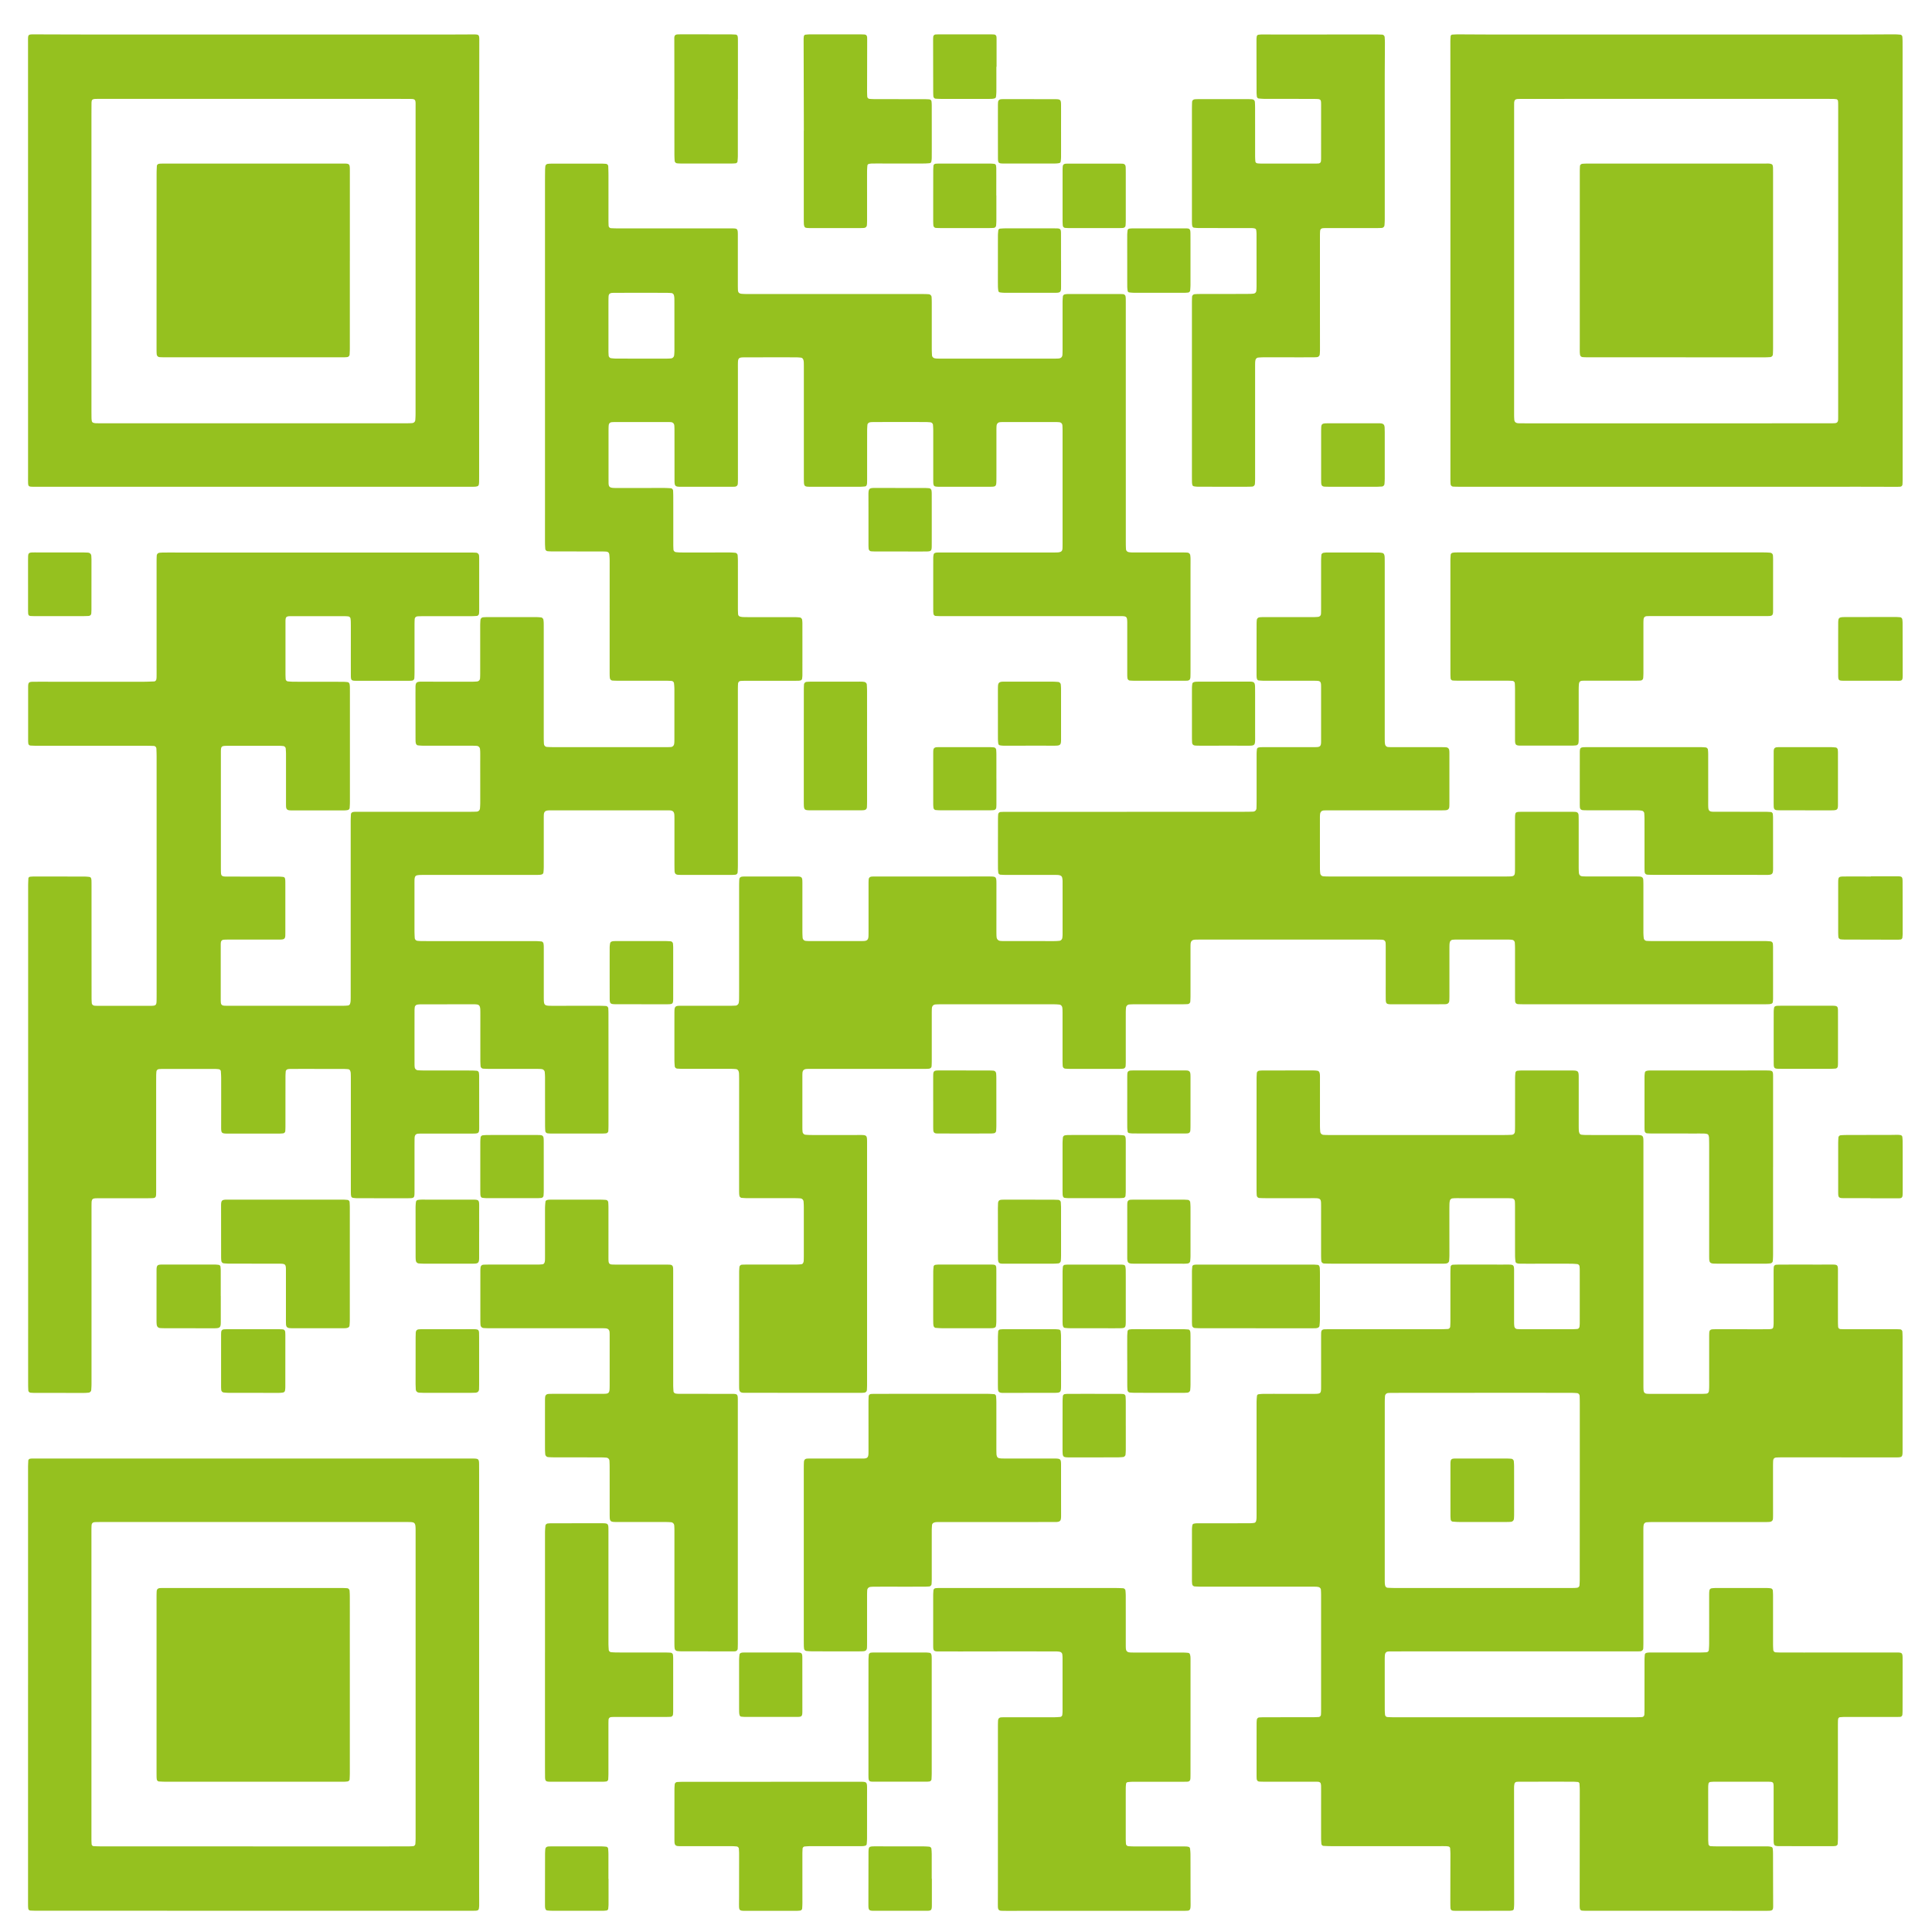 <svg id="Layer_1" data-name="Layer 1" xmlns="http://www.w3.org/2000/svg" viewBox="0 0 6000 6000"><defs><style>.cls-1{fill:#95c11f;}</style></defs><path class="cls-1" d="M1692.53,1110.57q0-270,0-540,0-20.57.25-41.11c0-4.35.38-8.71.79-13a8.71,8.71,0,0,1,7.22-7.52,101.49,101.49,0,0,1,11.16-.72q77.55-.09,155.1-.05c5,0,10,.29,14.9.7a7.9,7.9,0,0,1,7,7.58c.37,9.33.68,18.66.69,28q.07,69.14,0,138.28c0,6.23.18,12.45.48,18.67a8.08,8.08,0,0,0,7.31,7.25c6.84.36,13.69.61,20.53.61q153.22.08,306.47.05c14.32,0,28.65-.07,43,0,23.67.06,24-1,24,23.42q0,73.82,0,147.62c0,6.85,0,13.71.33,20.55.34,7.57,3.8,10.87,11.83,11.59,3.72.34,7.46.48,11.19.56,5.6.12,11.21.14,16.82.14q267.22,0,534.45,0c6.21,0,12.44.2,18.64.62a9.56,9.56,0,0,1,8.44,8.64c.39,6.21.56,12.45.56,18.67q0,70.08,0,140.15c0,7.46.31,14.93.75,22.38.24,4.21,4.11,8.26,8.23,9a48.35,48.35,0,0,0,7.38.93c5,.17,10,.16,14.95.16H3270.7c5.6,0,11.22,0,16.81-.41,7.39-.51,11.61-4.65,12-11.74.34-6.22.37-12.45.37-18.68q0-71.94,0-143.89c0-6.21.48-12.42,1-18.61.22-2.89,3.28-5.84,6.09-6.3a57.78,57.78,0,0,1,7.39-.9c5-.16,10-.12,14.95-.12q72.87,0,145.76,0c4.34,0,8.7.14,13,.46a8.77,8.77,0,0,1,7.52,7.21c.29,2.46.53,5,.58,7.43.1,5.61.09,11.21.09,16.82q0,370,.05,740c0,6.84.16,13.69.53,20.52a10.19,10.19,0,0,0,8.12,9.09,60,60,0,0,0,9.24,1c7.47.17,15,.13,22.42.13q69.15,0,138.29,0c4.35,0,8.71.14,13.05.48a9.64,9.64,0,0,1,8.56,8.54,92.43,92.43,0,0,1,.79,11.15c.08,10.59-.06,21.18-.06,31.76q0,155.11,0,310.21c0,8.1,0,16.2-.29,24.29a19.34,19.34,0,0,1-1.47,7.24,8.26,8.26,0,0,1-4,3.49,14.92,14.92,0,0,1-5.44,1c-3.73.16-7.48.15-11.21.15q-75.69,0-151.37,0c-5,0-9.95-.26-14.91-.61-3.54-.25-6.81-3.77-7.2-7.46-.27-2.48-.48-5-.53-7.45-.09-5-.06-10-.06-14.95q0-70.08,0-140.15c0-3.74,0-7.48,0-11.21-.34-16.57-2.21-18.52-18-18.8-3.11-.05-6.23,0-9.34,0l-57.93,0q-246.67,0-493.34,0c-5.59,0-11.2-.25-16.78-.57-2.78-.16-5.94-3.34-6.28-6.1a76.16,76.16,0,0,1-.82-9.27q-.11-82.21,0-164.45a54.94,54.94,0,0,1,1.22-11.06,6.81,6.81,0,0,1,5-5,21.82,21.82,0,0,1,5.48-1c6.22-.17,12.45-.2,18.68-.2l336.37.06c6.85,0,13.7,0,20.55-.31a29.09,29.09,0,0,0,7.25-1.51,9.21,9.21,0,0,0,6.17-6.48,21.85,21.85,0,0,0,.7-5.54q.2-8.42.19-16.82,0-172.86,0-345.71c0-6.22-.13-12.45-.56-18.66-.37-5.33-4.31-9.08-9.76-9.57-4.33-.38-8.7-.56-13-.56q-79.41,0-158.84,0c-3.73,0-7.47.09-11.2.36-7.11.52-11.13,4.57-11.64,12.08-.38,5.59-.37,11.21-.37,16.81q0,61.66,0,123.33c0,10,0,19.94-.12,29.9-.26,16.76-1.74,18.43-18,18.46q-81.3.14-162.58,0a50.44,50.44,0,0,1-9.24-.93,6.63,6.63,0,0,1-5.11-4.88,21.84,21.84,0,0,1-1-5.47c-.17-5-.19-10-.19-15q0-73.82,0-147.63c0-6.21-.37-12.43-.84-18.63-.24-3.3-4.08-7.16-7.43-7.47-5.56-.53-11.16-.95-16.74-.95q-75.69-.11-151.37,0-7.47,0-14.95.23a41.49,41.49,0,0,0-5.54.68c-3.37.55-7.25,4.14-7.51,7.43-.49,6.2-.89,12.42-.9,18.63q-.12,73.82-.08,147.63c0,5,0,10-.18,14.94a21.79,21.79,0,0,1-.95,5.48c-.76,2.51-2.53,4.59-5.1,4.89a145.52,145.52,0,0,1-16.68,1.1q-72,.11-143.9,0c-5,0-10,0-14.94-.08-11.66-.29-14.11-2.62-14.5-14.39-.29-8.71-.23-17.44-.23-26.16q0-163.51,0-327c0-6.23,0-12.46-.2-18.68a32.12,32.12,0,0,0-1.18-7.34c-1.06-3.89-3.72-6.82-7.65-7.3a156.11,156.11,0,0,0-18.61-1q-59.8-.12-119.6,0-15,0-29.9,0c-4.36,0-8.72,0-13.08.18-11.17.49-14.06,3.41-14.46,14.85-.23,6.22-.15,12.45-.14,18.68q0,171,.07,342c0,5.6-.07,11.21-.39,16.79s-3.82,8.87-9.75,9.24c-3.73.23-7.47.27-11.2.27-51.08,0-102.16-.11-153.24,0-20.92,0-22.35-1-22.35-21.78q0-75.69-.12-151.37c0-5.6,0-11.22-.46-16.79-.49-6.38-4.64-10.44-10.74-10.82-4.35-.26-8.71-.32-13.07-.33q-77.55,0-155.1,0c-5,0-10,.11-14.93.46-5.8.42-9.28,3.84-9.86,9.32-.26,2.47-.45,5-.5,7.44-.11,5-.13,10-.13,15q0,69.15,0,138.29c0,5.6.1,11.21.08,16.81,0,12.93,2.13,17.13,17.86,17.45,3.74.08,7.48.09,11.22.09q71-.06,142-.1c7.46,0,14.92.41,22.37.89,3.54.22,6.86,3.9,7,7.6.31,6.84.52,13.69.53,20.54q.08,72.89.06,145.76c0,5.6.21,11.2.53,16.79.19,3.41,3.72,7.24,7.17,7.65a134.69,134.69,0,0,0,14.87,1.11c18.68.14,37.37.1,56.06.09,31.76,0,63.53-.14,95.3-.08,6.21,0,12.43.44,18.62,1,3.5.3,7,3.9,7.29,7.5.48,6.2.81,12.42.82,18.63q.06,72.88,0,145.76,0,9.33.61,18.65c.29,4.53,3.23,6.89,6.92,7.78a45.39,45.39,0,0,0,9.2,1.27c7.47.23,14.95.25,22.43.25q68.21,0,136.41,0c5.58,0,11.18.41,16.73,1,3.56.36,6.83,4,7.23,7.59a99.14,99.14,0,0,1,.78,11.15q.09,80.35,0,160.71a98.75,98.75,0,0,1-1,11.11c-.25,2.15-2.85,4.68-4.93,5.05a38.52,38.52,0,0,1-5.52.83c-5.6.15-11.21.17-16.81.17q-72,0-143.89,0c-6.23,0-12.46.09-18.67.45-5.72.32-8.85,3.64-9.16,9.72-.34,6.83-.44,13.69-.44,20.54q0,107.44,0,214.9,0,163.52,0,327c0,7.47-.32,14.93-.73,22.39a7.87,7.87,0,0,1-7.21,7.3c-4.34.36-8.69.67-13,.67q-77.55,0-155.1-.11c-3.12,0-6.23,0-9.34-.24-7.47-.46-11-4-11.24-12-.33-11.2-.34-22.42-.35-33.63q0-62.6,0-125.2c0-5,0-10-.25-14.94-.53-9.56-4.62-13.79-13.68-14.27-4.35-.22-8.72-.19-13.08-.19H1718c-5,0-10-.07-14.94.23-9.84.6-13.65,4.29-14.12,13.66-.28,5.6-.22,11.21-.22,16.82q0,71.94,0,143.89a157.94,157.94,0,0,1-1.08,18.58c-.39,3.22-2.93,5.45-6.21,6.2a38.17,38.17,0,0,1-7.37,1c-5.6.17-11.21.14-16.81.14q-156,0-312.08-.06c-13.08,0-26.16,0-39.24.19a58,58,0,0,0-11.07,1.2,8.56,8.56,0,0,0-6.4,6.21,28.79,28.79,0,0,0-1.12,7.34c-.19,5-.14,10-.14,14.95q0,70.08,0,140.15c0,8.71.33,17.43.82,26.12a9.55,9.55,0,0,0,8.53,8.58c4.32.46,8.68.74,13,.78,13.08.12,26.16.09,39.25.09q156,0,312.07,0c6.82,0,13.65.55,20.45,1.08,2.85.22,6,3.42,6.42,6a57.8,57.8,0,0,1,.91,7.39c.17,5,.14,10,.14,15q0,68.2,0,136.41c0,5.61-.06,11.22.09,16.82.41,15.36,3,17.86,19.12,18.2,5.6.12,11.21.06,16.81.06q67.27,0,134.55-.07c7.47,0,14.94.28,22.4.64a8.13,8.13,0,0,1,7.34,7.24c.31,5.59.5,11.19.51,16.79q.09,72.89.09,145.76,0,100,0,199.95c0,6.23-.2,12.45-.52,18.67-.18,3.5-3.76,6.87-7.48,7.16-4.34.34-8.7.57-13,.58q-78.49,0-157,0a109.4,109.4,0,0,1-11.15-.69,8.21,8.21,0,0,1-7.15-7.49c-.39-6.21-.62-12.44-.63-18.66q-.11-72.87-.12-145.76c0-6.21-.33-12.43-.93-18.61-.42-4.29-4.58-8.23-8.59-8.8a61.76,61.76,0,0,0-7.43-.66c-5.6-.12-11.21-.11-16.82-.11q-70.07,0-140.15-.07c-6.22,0-12.45-.31-18.65-.7-3.48-.22-7.31-3.9-7.54-7.26-.43-6.2-.76-12.43-.77-18.64q-.09-70.08,0-140.16c0-6.23,0-12.46-.25-18.68a28.85,28.85,0,0,0-1.3-7.3,9.62,9.62,0,0,0-7.89-7.08,55.31,55.31,0,0,0-9.28-.72q-83.16,0-166.31.06a81.46,81.46,0,0,0-11.13,1c-3.34.47-7.08,4.25-7.46,7.51a97,97,0,0,0-.8,11.16q-.08,83.14,0,166.31a85,85,0,0,0,.52,9.31,10.62,10.62,0,0,0,10,9.46c6.2.47,12.44.68,18.66.69q72.87.1,145.75.11c6.22,0,12.43.4,18.64.82,2.93.19,5.9,3.18,6.28,6a72.41,72.41,0,0,1,.84,9.27q.14,81.28.14,162.57c0,2.49-.11,5-.3,7.47a15.54,15.54,0,0,1-.76,3.63,7.14,7.14,0,0,1-5.09,5,34.55,34.55,0,0,1-7.38,1c-5.6.16-11.21.13-16.81.13q-71,0-142,0c-5.6,0-11.21,0-16.81.29-7.3.4-10.89,4.34-11.38,12.1-.16,2.48-.19,5-.21,7.47-.07,7.47-.13,15-.13,22.42,0,46.1.08,92.19,0,138.29,0,19.35-.78,20.15-19.82,20.18q-79.43.11-158.84-.1a81.57,81.57,0,0,1-12.94-1.24,6.23,6.23,0,0,1-5-4.92,35.05,35.05,0,0,1-1-7.35c-.17-6.23-.15-12.46-.15-18.69q0-167.25,0-334.5c0-6.85,0-13.7-.28-20.55a26.36,26.36,0,0,0-1.29-7.31c-1-3.09-3.15-5.68-6.46-6a156.06,156.06,0,0,0-16.75-.85q-75.67-.11-151.36-.08c-4.36,0-8.72,0-13.08.12a52.25,52.25,0,0,0-5.57.55c-3.78.49-7.14,3.55-7.43,7.22-.44,5.57-.76,11.16-.77,16.75q-.11,75.69-.11,151.37c0,5.6-.14,11.2-.44,16.79a8,8,0,0,1-7.15,7.4c-4.33.38-8.69.68-13,.68q-78.48,0-157,0c-21.66,0-22.1-1.14-22.06-21.84q.15-74.74.05-149.5c0-7.45-.49-14.91-1-22.35-.18-2.89-3.28-5.86-6.13-6.19a99.35,99.35,0,0,0-11.14-.9q-82.22-.06-164.45,0c-3.72,0-7.46.3-11.17.64a8.41,8.41,0,0,0-7.18,7.51c-.42,4.33-.7,8.69-.72,13q-.14,31.77-.1,63.54,0,143.88,0,287.78c0,5.6,0,11.21-.15,16.81-.31,9.39-2.67,11.72-12.65,12s-19.93.27-29.89.27q-64.47,0-128.94,0c-5.61,0-11.22,0-16.82.18a28.78,28.78,0,0,0-5.5.88,7,7,0,0,0-5.26,4.77,18.94,18.94,0,0,0-1.26,5.4c-.24,5.6-.3,11.21-.3,16.81q0,273.77,0,547.53c0,6.84-.41,13.68-.92,20.49-.26,3.43-3.93,7.15-7.38,7.55a131.76,131.76,0,0,1-14.85,1q-56.07,0-112.12-.1c-13.71,0-27.41.07-41.12,0-4.34,0-8.7-.28-13-.66a7.74,7.74,0,0,1-6.88-7.55c-.33-6.22-.54-12.44-.54-18.66q-.06-86,0-171.92,0-687.56,0-1375.12c0-8.07.44-16.15.78-24.22.09-2.12,2.79-4.64,5-4.83,3.71-.33,7.43-.72,11.14-.72q78.48,0,157,.13a137.67,137.67,0,0,1,16.71,1.23,6.31,6.31,0,0,1,5.08,4.92,30,30,0,0,1,1,7.36c.16,8.1.15,16.2.15,24.3q0,169.11.11,338.23c0,5.59.24,11.2.66,16.77.35,4.53,4,7.82,8.71,8.22,3.1.26,6.22.42,9.32.43q81.3,0,162.58,0c2.49,0,5,0,7.48-.14,10.17-.46,12.78-3.07,13.09-13.86.28-10,.25-19.93.25-29.9q0-364.39-.08-728.79c0-8.72-.28-17.44-.7-26.14a8.58,8.58,0,0,0-8.5-8.29q-13.06-.51-26.14-.51-168.18,0-336.37,0c-6.83,0-13.67-.34-20.5-.71a7.26,7.26,0,0,1-6.21-6.05c-.29-3.1-.57-6.21-.57-9.31q0-82.23,0-164.45c0-16.78,1.48-18.2,18-18.28,26.16-.12,52.32,0,78.48,0q129.89.06,259.75,0c11.82,0,23.65-.56,35.47-1,2.79-.1,5.88-3.27,6.34-6a45.32,45.32,0,0,0,.75-5.53c.15-3.74.17-7.48.17-11.21q0-173.79-.05-347.58c0-6.85.11-13.7.47-20.53a9.4,9.4,0,0,1,8.39-8.7c4.94-.49,9.93-.74,14.9-.76,19.31-.07,38.62,0,57.93,0q444.75,0,889.5,0c6.84,0,13.7.11,20.53.53a9.93,9.93,0,0,1,9.77,9.45c.24,3.1.37,6.22.37,9.33q0,80.36,0,160.71c0,3.1-.19,6.22-.47,9.31-.36,3.94-3.31,7.27-7,7.55-6.2.45-12.42.8-18.63.8q-71.94.08-143.89,0c-6.85,0-13.7.1-20.54.44-5.89.29-9.46,3.64-9.79,9.18-.37,6.21-.49,12.44-.5,18.66q0,72.88,0,145.76c0,6.22-.22,12.45-.54,18.66a8.09,8.09,0,0,1-7.14,7.41c-3.71.3-7.45.53-11.18.54q-80.35,0-160.71-.06c-17,0-18.13-1.06-18.18-17.87-.13-46.09,0-92.19,0-138.28,0-9.34,0-18.69-.19-28a82.72,82.72,0,0,0-.87-9.28c-.37-2.82-3.46-6-6.14-6.33a78.12,78.12,0,0,0-9.28-.78q-85-.09-170-.09c-14.59,0-16.33,2.46-16.52,16,0,3.74,0,7.48,0,11.21q0,75.69,0,151.37c0,5.59.23,11.19.58,16.77a8,8,0,0,0,7.33,7.25c6.2.51,12.42,1,18.63,1,49.83.12,99.66.09,149.49.2a129.44,129.44,0,0,1,16.71,1,7.4,7.4,0,0,1,6.27,6.14,50.38,50.38,0,0,1,1,9.23c.15,8.72.09,17.44.09,26.16q0,165.39,0,330.77c0,6.21-.41,12.42-.83,18.62a7.48,7.48,0,0,1-6,6.35,55.83,55.83,0,0,1-7.37,1c-4.35.2-8.72.18-13.08.18q-72.87,0-145.75,0c-4.36,0-8.73,0-13.08-.19-8.75-.48-12-3.88-12.25-13-.21-8.71-.09-17.44-.09-26.16q0-67.26,0-134.54c0-6.21-.43-12.44-.92-18.63-.27-3.45-4-7.05-7.43-7.4-3.71-.37-7.45-.69-11.17-.69q-81.28-.06-162.58,0c-19,.05-20.14,1.29-20.15,20.08q-.06,149.51,0,299c0,18.69,0,37.38,0,56.07,0,6.22,0,12.46.24,18.68.36,9.13,3.14,11.74,12.85,12.11,5.6.22,11.21.14,16.82.14q73.82,0,147.62.1a143.82,143.82,0,0,1,16.72,1.09A6.39,6.39,0,0,1,885,2728a30.9,30.9,0,0,1,1,7.36c.18,5.6.15,11.21.15,16.82q0,70.07,0,140.15c0,4.36,0,8.72-.12,13.08-.36,9.07-3.38,12-12.69,12.41-5,.19-10,.11-15,.11q-71.94,0-143.89,0c-6.22,0-12.46.07-18.67.37-6.66.33-9.71,3.74-10.11,10.86-.14,2.48-.16,5-.16,7.47q0,82.22,0,164.44c0,3.74,0,7.48.25,11.21.44,7.87,3.47,10.69,11.92,11.05,4.35.19,8.72.17,13.08.17q176.6,0,353.18,0a156.23,156.23,0,0,0,16.76-.83,7.75,7.75,0,0,0,6.6-5.87,38.27,38.27,0,0,0,1.6-9.11c.27-7.47.22-14.95.22-22.42q0-267.23,0-534.45c0-7.46.38-14.92.76-22.37.14-2.83,3.28-6,5.92-6.48a35.93,35.93,0,0,1,5.52-.77c5.61-.13,11.21-.13,16.82-.13q170.06,0,340.11,0c7.47,0,14.94-.11,22.4-.48a10.61,10.61,0,0,0,9.9-9.58c.59-6.81.89-13.67.9-20.51,0-38-.06-76-.08-114,0-12.45.12-24.91.05-37.37a123.08,123.08,0,0,0-.71-13,11,11,0,0,0-9.81-9.74c-6.21-.4-12.44-.53-18.66-.54-48.59,0-97.18,0-145.76,0a160.13,160.13,0,0,1-18.58-1.09c-3.26-.38-5.43-3-6.31-6.18a31.51,31.51,0,0,1-1-7.39c-.16-5.6-.14-11.21-.15-16.81q-.08-65.41-.12-130.81c0-5.61.1-11.21.05-16.82-.17-17.75,2.88-20.11,20.88-19.81,3.74.06,7.48.07,11.21.08q71,.06,142,.09c5.59,0,11.2-.23,16.77-.72a10.19,10.19,0,0,0,9.61-9.72c.35-5.59.45-11.2.45-16.8q0-72.87,0-145.76c0-6.21.29-12.43.79-18.62A9.28,9.28,0,0,1,1501,1917c5-.37,10-.55,14.92-.55q73.82-.08,147.63,0a167.08,167.08,0,0,1,16.73,1c3.57.37,6.89,3.94,7.38,7.48a78.12,78.12,0,0,1,.87,9.27c.16,6.85.13,13.71.13,20.56q0,167.25,0,334.5c0,6.84.15,13.7.59,20.52.36,5.57,4.11,9.53,9.43,9.9,6.83.46,13.68.6,20.53.61q145.76,0,291.52,0c19.31,0,38.62,0,57.93,0,5,0,10,0,14.93-.36a11,11,0,0,0,10-9.53,47.4,47.4,0,0,0,.64-5.55c.14-3.74.17-7.48.17-11.21q0-76.62,0-153.24a177.79,177.79,0,0,0-1.24-18.58c-.38-3.64-4-6.88-7.65-7.11-6.21-.38-12.43-.64-18.65-.65q-73.81-.06-147.62,0c-5.6,0-11.21-.16-16.8-.49-4.61-.27-8-3.71-8.49-8.4-.28-2.47-.49-5-.55-7.45-.1-5-.09-10-.09-14.94q0-169.12.06-338.24a187.21,187.21,0,0,0-1.1-22.35c-.68-5.65-3.77-8.75-10.07-9.14s-12.45-.39-18.67-.4q-73.82-.09-147.63-.15c-5,0-10-.24-14.9-.64-3.92-.31-7.32-3.45-7.59-7.08-.47-6.2-.86-12.42-.87-18.63-.08-32.39,0-64.79,0-97.18V1110.57Zm197.08-99.23h0q0,39.17,0,78.32c0,5,.26,9.94.61,14.89.24,3.38,3.7,7.35,7.08,7.77a139,139,0,0,0,16.66,1.32q77.4.16,154.78.08c5,0,9.95-.19,14.9-.61a11,11,0,0,0,10-9.55c.55-5.55.85-11.15.86-16.73q0-74.6-.1-149.19c0-4.35,0-8.71-.2-13a47.11,47.11,0,0,0-1.14-7.33c-.74-3.55-4.18-6.91-7.67-7.15-6.19-.42-12.4-.76-18.6-.77q-76.46-.08-152.92,0c-4.34,0-8.7,0-13,.34-6.9.45-10.41,3.75-10.84,10.3-.33,5-.39,9.93-.4,14.9Q1889.57,973.12,1889.61,1011.34Z"/><path class="cls-1" d="M4705.15,5333.08q186.87,0,373.74,0c6.85,0,13.69-.24,20.53-.59a8.14,8.14,0,0,0,7.24-7.35q.45-9.33.47-18.67,0-74.74.05-149.5c0-6.21.37-12.43,1-18.61a6.18,6.18,0,0,1,4.85-5.1,33.7,33.7,0,0,1,7.33-1.14c5-.19,10-.13,14.95-.13q71,0,142,0c7.47,0,14.93-.34,22.39-.72a8,8,0,0,0,7.27-7.28c.53-6.82.93-13.66.94-20.49q.12-70.08,0-140.15c0-5.61,0-11.22.13-16.82a63.94,63.94,0,0,1,.76-7.41c.42-2.87,3.32-6,6.09-6.36a88.37,88.37,0,0,1,11.11-1q81.28-.11,162.58,0a86.66,86.66,0,0,1,11.12,1c2.69.35,5.75,3.63,5.95,6.49.37,5.57.69,11.17.69,16.76q.06,74.74,0,149.49c0,6.22.31,12.44.73,18.65a8.21,8.21,0,0,0,7.32,7.3c6.21.35,12.44.59,18.66.59q70.08.08,140.15,0,105.59,0,211.17-.12h1.87c22.32,0,22.44,0,22.46,23.21q.06,78.49-.12,157c0,4.35-.23,8.71-.56,13a7.65,7.65,0,0,1-7.59,6.81q-9.33.33-18.68.3-75.67-.06-151.36-.13c-5.58,0-11.16.49-16.73.9-2.1.15-4.6,2.86-4.93,5a43.27,43.27,0,0,0-.74,5.52c-.15,5.6-.21,11.21-.21,16.82q.06,172.84.12,345.71c0,6.83-.4,13.66-.79,20.49-.16,2.8-3.3,5.76-6.17,6.14a58.18,58.18,0,0,1-7.43.71q-85,0-170.05-.07a42.2,42.2,0,0,1-9.22-1.12,6.63,6.63,0,0,1-4.95-5.06,35.06,35.06,0,0,1-1-7.36c-.17-5.6-.14-11.21-.13-16.82q0-75.68,0-151.36c0-17.29-.83-18.24-17.6-18.26q-84.09-.12-168.18,0c-3.72,0-7.44.4-11.14.76-2.18.2-4.9,2.68-5.22,4.74A65.49,65.49,0,0,0,5305,5548c-.13,11.84-.07,23.67-.08,35.51q0,63.53,0,127.07c0,5.58.46,11.17.9,16.74.21,2.69,3.55,5.91,6.28,6.07,5.59.33,11.19.61,16.79.61q69.14.09,138.28.07c8.1,0,16.2-.11,24.29.09a40.14,40.14,0,0,1,9.16,1.46,6.23,6.23,0,0,1,4.75,5.23,137.09,137.09,0,0,1,.89,14.89c.12,20.55.08,41.11.14,61.67q.12,46.71.27,93.43c0,3.74.08,7.48,0,11.21-.3,9.36-2.67,11.62-12.65,12-3.73.15-7.47.13-11.2.13l-497.08-.13c-19.31,0-38.62.11-57.93.09-5,0-10-.24-14.93-.54a7.57,7.57,0,0,1-6.36-5.92c-.24-1.85-.55-3.69-.61-5.55-.11-3.11-.07-6.23-.07-9.34q.15-176.6.26-353.19c0-6.82-.5-13.65-.89-20.47-.12-2.12-2.79-4.83-4.88-5-5.57-.4-11.15-.89-16.72-.9q-66.35-.11-132.68,0c-10.59,0-21.18-.06-31.77,0-3.1,0-6.22.22-9.31.49a8.08,8.08,0,0,0-6.5,5.89,56,56,0,0,0-1.1,7.35c-.21,4.36-.2,8.72-.19,13.08q.16,175.66.31,351.32a148.06,148.06,0,0,1-1,16.7,6,6,0,0,1-4.94,5,47.72,47.72,0,0,1-9.22,1.05c-9.34.12-18.69,0-28,0q-65.41.09-130.81.18c-5,0-10-.06-14.94-.34-6-.33-8.72-3.22-9-9.63-.29-7.46-.32-14.94-.31-22.42q.1-71.94.24-143.89c0-6.2-.49-12.4-.88-18.6-.13-2.05-2.89-4.68-5-5a59.62,59.62,0,0,0-7.37-.93c-5.6-.16-11.21-.11-16.82-.11q-171,0-342,0c-7.46,0-14.92-.4-22.37-.81a7.26,7.26,0,0,1-6.22-6.06c-.46-5.56-.9-11.15-.91-16.74q-.1-63.53,0-127.07c0-11.83.07-23.67-.08-35.5a31.69,31.69,0,0,0-1.38-9.15c-.47-1.48-2.31-2.84-3.85-3.58a13.86,13.86,0,0,0-5.45-1.05c-5.6-.16-11.21-.16-16.81-.16q-73.82,0-147.63,0c-5.6,0-11.21-.11-16.8-.41-4.64-.25-7.7-3.65-8.06-8.65-.23-3.1-.36-6.22-.36-9.33q0-81.28.1-162.58c0-3.72.29-7.46.66-11.16s3.57-7.24,7.17-7.46c5.58-.35,11.18-.56,16.78-.56q73.82-.08,147.63-.08c6.84,0,13.69-.31,20.52-.68a7.84,7.84,0,0,0,7.11-7.38q.39-7.47.39-14.94,0-178.45,0-356.92c0-5.6-.27-11.2-.65-16.79-.23-3.32-3.84-6.92-7.33-7.6a45.16,45.16,0,0,0-7.38-1c-6.23-.19-12.46-.2-18.69-.2q-169.11,0-338.23,0c-6.84,0-13.69-.29-20.52-.72a8.57,8.57,0,0,1-7.56-7.17c-.38-3.71-.7-7.44-.71-11.17q0-79.41.07-158.84a82.76,82.76,0,0,1,1.25-12.93,6,6,0,0,1,5.06-4.87,49.43,49.43,0,0,1,9.22-1.05c10.59-.14,21.18-.08,31.77-.08q64.47,0,128.94-.05a124.56,124.56,0,0,0,16.72-1.12c3.22-.45,5.44-2.94,6.25-6.21a37.51,37.51,0,0,0,1.22-7.34c.23-5,.22-10,.22-14.94q0-172.86,0-345.71a202.77,202.77,0,0,1,1.26-20.45,5.75,5.75,0,0,1,5.05-4.89,139.36,139.36,0,0,1,16.7-1.2c39.87-.08,79.74,0,119.6,0,12.46,0,24.92.14,37.38,0,19-.27,20.34-1.43,20.39-20.13.12-49.21,0-98.42,0-147.63,0-6.85,0-13.7.15-20.55a22.42,22.42,0,0,1,1.13-7.32,8.21,8.21,0,0,1,3.8-3.72,12.92,12.92,0,0,1,5.39-1.17c5.6-.2,11.21-.23,16.82-.23q170,0,340.1,0c8.71,0,17.43-.31,26.13-.69a8.16,8.16,0,0,0,7.41-7.2c.36-5.59.59-11.19.6-16.79q0-72.87,0-145.76c0-7.46.23-14.94.57-22.4a7.36,7.36,0,0,1,7-7.4c5.59-.32,11.19-.51,16.79-.52q44.85,0,89.7,0c21.8,0,43.6.06,65.41,0,16.28,0,18.36,1.46,18.36,17.89q0,69.15,0,138.29c0,8.72,0,17.44.07,26.16a85,85,0,0,0,.71,9.29,9.63,9.63,0,0,0,8.46,8.59c3.73.28,7.47.41,11.2.44,9.34.08,18.69.08,28,.08q64.47,0,128.94,0c6.22,0,12.44-.32,18.64-.77,3.72-.27,6.79-3.59,7.17-7.45.37-3.71.69-7.44.69-11.16q.06-82.23,0-164.45c0-3.72-.28-7.46-.61-11.17a8.34,8.34,0,0,0-7.34-7.31c-6.8-.6-13.64-1.1-20.46-1.12-43.61-.08-87.21,0-130.82,0-9.34,0-18.68,0-28-.19a28.5,28.5,0,0,1-7.34-1.13,6.55,6.55,0,0,1-4.95-5.12,151.56,151.56,0,0,1-1.38-18.54c-.12-50.46-.07-100.92-.11-151.37,0-5.6-.07-11.21-.42-16.8s-4-9.43-9.4-9.79c-6.2-.41-12.44-.54-18.66-.55q-66.33,0-132.68,0c-8.09,0-16.19-.09-24.29,0a90.71,90.71,0,0,0-9.3.7c-3.32.39-6.93,3.78-7.63,7.31a55.41,55.41,0,0,0-1.2,9.23c-.24,8.09-.28,16.19-.28,24.29q.06,67.26.12,134.54c0,6.22-.39,12.44-.88,18.64-.27,3.45-3.94,7-7.29,7.66a37.19,37.19,0,0,1-5.52.84q-7.47.27-15,.26-167.25,0-334.5-.12-13,0-25.92-.5a9.13,9.13,0,0,1-8.81-8.16c-.41-6.21-.59-12.44-.6-18.66q-.06-70.08,0-140.15c0-6.85.08-13.71-.13-20.56-.36-12.13-3.24-14.86-16-15.28-5.6-.18-11.21-.08-16.81-.08q-70.08,0-140.16,0-9.33,0-18.66-.57c-4.51-.27-7.85-3.87-8.15-8.7-.35-5.58-.5-11.19-.51-16.79q-.07-52.32,0-104.65,0-119.59.08-239.2c0-6.21.32-12.43.74-18.64.24-3.47,4-7,7.43-7.35,3.71-.36,7.44-.66,11.17-.66q78.48-.11,157-.08a77,77,0,0,1,13,1.1c3.25.57,5.39,3.08,6.28,6.24a30.92,30.92,0,0,1,1.13,7.34c.18,5,.07,10,.07,14.95q0,70.07,0,140.15c0,6.84.31,13.7.9,20.51a10.76,10.76,0,0,0,9.83,9.68c5,.39,9.95.51,14.93.53,15.57.06,31.14,0,46.72,0q248.54,0,497.07,0c8.71,0,17.43-.21,26.13-.7a10.08,10.08,0,0,0,9.78-9.53c.39-5.58.51-11.19.51-16.78q.09-74.76.12-149.5c0-5.58.46-11.17,1-16.73a7.53,7.53,0,0,1,6.05-6.29c4.33-.44,8.67-.86,13-.88,18.06-.09,36.13,0,54.19,0,34.26,0,68.52-.08,102.78.05,18.67.07,20.55,1.86,20.59,20.09.12,49.21,0,98.42,0,147.63,0,6.23.05,12.46.34,18.68a25.22,25.22,0,0,0,1.57,7.25,8.16,8.16,0,0,0,6.78,5.72,134.45,134.45,0,0,0,14.87.94c26.16.09,52.32.05,78.48.05s52.33,0,78.49,0c19.09,0,20.33,2.31,20.42,20.1,0,8.1,0,16.2,0,24.3q0,366.27,0,732.53c0,5,0,10,.38,14.94.6,8,4,11.34,11.63,11.76,3.73.21,7.47.25,11.21.25q78.48,0,157,0c5,0,10-.24,14.92-.63,4.7-.37,7.81-3.58,8.31-8.52.44-4.33.69-8.69.74-13.05.11-10,0-19.93,0-29.89q0-61.68,0-123.34c0-5,.05-10,.32-14.94.37-6.8,3.52-9.8,10.75-10.14,5.59-.26,11.21-.22,16.81-.22q65.4,0,130.81.05c9.34,0,18.69-.05,28-.21a33.24,33.24,0,0,0,7.37-1,6.41,6.41,0,0,0,5-4.95,82.73,82.73,0,0,0,1.1-13c.09-25.54,0-51.08,0-76.62q0-41.11-.05-82.22,0-7.47.5-14.93a8.13,8.13,0,0,1,7.24-7.36c5.58-.32,11.19-.51,16.79-.52q59.79-.06,119.59,0c12.46,0,24.92-.07,37.38-.06,16.27,0,18.38,1.09,18.35,17.77q-.12,79.43,0,158.84c0,5.6.21,11.2.56,16.78a7.73,7.73,0,0,0,7.51,7q9.33.42,18.67.41,74.74,0,149.5-.08c5.59,0,11.2.17,16.79.48a7.87,7.87,0,0,1,7.09,7.41c.34,6.84.56,13.69.56,20.53q.06,102.78,0,205.56,0,70.08,0,140.16c0,24-.05,24-23.63,24q-172.84-.07-345.71-.17c-7.47,0-14.95.09-22.4.51-6.68.37-9.87,3.87-10.22,10.91-.31,6.22-.38,12.46-.38,18.68q0,72,.1,143.89c0,5.6,0,11.21-.32,16.81-.27,5.34-4,8.93-9.63,9.56a74.15,74.15,0,0,1-7.45.5c-6.23.09-12.46.08-18.69.08q-168.18,0-336.37,0c-6.83,0-13.68.27-20.5.73a10,10,0,0,0-8.85,8.33,56,56,0,0,0-.83,7.4c-.14,5.6-.12,11.21-.12,16.82q0,169.11.06,338.24c0,6.84-.06,13.7-.37,20.54-.25,5.47-4,9-9.74,9.32-4.34.26-8.71.24-13.07.24H4878.8q-227,0-454.1,0-50.45,0-100.9.16c-3.74,0-7.48-.07-11.21.11-7.37.34-11.07,4-11.68,11.83-.39,5-.49,10-.49,14.93q0,76.62.09,153.24c0,5.58.4,11.18.89,16.75a8.12,8.12,0,0,0,7.61,7c6.84.35,13.68.62,20.53.63q75.68.07,151.36,0Zm200.91-704.51h.1q0-136.35,0-272.71c0-6.84-.14-13.69-.47-20.53-.22-4.6-3.67-8.54-8.09-8.87-7.43-.57-14.9-.9-22.35-.91q-184.92-.07-369.84,0-89.67,0-179.32.16c-5,0-10,.09-14.93.42a10.44,10.44,0,0,0-9.9,9.49c-.51,6.82-.72,13.67-.72,20.51q-.09,272.71-.08,545.42c0,5,0,10,.2,14.94a50,50,0,0,0,1,7.38c.68,3.57,4.06,6.86,7.75,7.06,7.45.4,14.92.71,22.38.72q261.51,0,523,0c10.58,0,21.17,0,31.75-.06,3.73,0,7.46-.3,11.17-.7s7.22-3.59,7.49-7.2c.45-6.19.82-12.41.82-18.62Q4906.1,4766.8,4906.06,4628.57Z"/><path class="cls-1" d="M3499.17,2521.06q181.26,0,362.5,0c10,0,19.93-.1,29.88-.5,6.12-.25,10.38-4.7,10.58-10.95.33-10.58.37-21.17.38-31.76q0-67.26,0-134.53a148.25,148.25,0,0,1,1-16.72,6.21,6.21,0,0,1,4.86-5.1,34.46,34.46,0,0,1,7.35-1c5.6-.18,11.21-.16,16.82-.16l142,0c5,0,10,0,14.94-.18,9.8-.44,12.78-3.69,13.22-14.07.07-1.86.07-3.73.07-5.6q0-83.14,0-166.3c0-2.49,0-5-.16-7.47-.45-9.22-3.2-12-12.62-12.38-6.22-.25-12.46-.19-18.68-.2q-71.94,0-143.88,0c-6.2,0-12.42-.43-18.6-1-2.64-.23-4.37-2.25-5.17-4.75a22,22,0,0,1-1.06-5.45c-.22-3.73-.26-7.47-.25-11.2q0-76.62.14-153.22c0-4.35.23-8.71.61-13a9.49,9.49,0,0,1,8.6-8.42,74.2,74.2,0,0,1,7.45-.54c5-.09,10,0,14.94,0q70.08,0,140.14,0c6.22,0,12.45-.22,18.64-.77,5.78-.52,9.3-4.18,9.57-9.58.28-5.59.31-11.2.32-16.8q0-73.82.06-147.62c0-6.21.41-12.43.82-18.63.18-2.58,3.56-5.9,6.26-6.28a81.72,81.72,0,0,1,11.11-1.06q79.41,0,158.82.11a74,74,0,0,1,12.94,1.27c3.26.6,5.39,3.13,6.33,6.24a28.86,28.86,0,0,1,1.12,7.34c.19,6.84.21,13.7.21,20.55q0,266.26,0,532.53c0,6.85,0,13.7.2,20.55a46.23,46.23,0,0,0,.93,7.39,10.3,10.3,0,0,0,9,8.18c5.59.3,11.2.4,16.8.4q71,0,142,0c5,0,10,0,14.95.06,2.48,0,5,.25,7.44.52a9.9,9.9,0,0,1,8.84,8.27,52.27,52.27,0,0,1,.56,5.57c.11,3.73.09,7.47.09,11.21q0,72.87,0,145.74c0,4.36,0,8.72-.25,13.07-.44,7.49-4,11-11.95,11.46-6.22.34-12.45.33-18.68.33q-170,0-340.07,0c-6.23,0-12.46,0-18.68.27-7.1.34-11.28,4.53-12,11.82-.37,3.71-.5,7.46-.5,11.19q0,78.47.08,156.95a142.65,142.65,0,0,0,.86,14.9,10.64,10.64,0,0,0,9.73,9.73c6.21.39,12.44.55,18.66.55q212.09,0,424.16,0,60.72,0,121.45,0c6.22,0,12.47,0,18.67-.39,8.11-.57,11.41-3.27,11.9-11.38.38-6.21.34-12.45.35-18.67q0-70.08.05-140.14c0-5.61,0-11.22.15-16.82a35.94,35.94,0,0,1,1-7.36,6.76,6.76,0,0,1,5-5.06,33.29,33.29,0,0,1,7.38-.93c6.23-.15,12.46-.14,18.69-.14q70,0,140,0c5,0,10,0,14.94.29,6.64.36,10,3.77,10.27,10.75s.31,13.7.31,20.55q0,69.14,0,138.27c0,6.22.13,12.46.6,18.66.59,7.77,4.28,11.48,11.67,11.89,6.21.35,12.45.42,18.68.42q71,0,142,0c5.61,0,11.22,0,16.81.27,6.92.37,10.48,3.76,10.81,10.3.31,6.22.38,12.45.38,18.67q0,71.94,0,143.88a167.44,167.44,0,0,0,1.15,18.59,9.66,9.66,0,0,0,8.82,8.32q9.32.57,18.65.59,96.23,0,192.46,0,77.54,0,155.09-.05c6.2,0,12.42.45,18.61,1a8.47,8.47,0,0,1,7.32,7.39c.3,3.72.53,7.45.54,11.18q.07,79.41.06,158.82a75.61,75.61,0,0,1-.77,11.15,6.47,6.47,0,0,1-4.73,5.24,29.81,29.81,0,0,1-7.3,1.27c-6.85.25-13.7.34-20.55.34q-366.23,0-732.46,0c-8.71,0-17.44-.14-26.14-.5-5.58-.23-8.84-3.83-9.14-9.76-.26-5-.27-9.95-.28-14.93q0-73.82,0-147.62c0-6.21-.23-12.44-.66-18.64a9.88,9.88,0,0,0-8.37-8.79,104.18,104.18,0,0,0-11.17-.71q-82.22,0-164.43,0c-3.1,0-6.21.27-9.31.57-4.16.41-7.94,4.08-8.74,8.49a49.82,49.82,0,0,0-.87,7.39c-.17,5.6-.17,11.21-.17,16.82q0,70.07,0,140.14c0,5.6-.06,11.21-.45,16.79-.44,6.25-4.5,9.93-11.08,10.38-3.1.21-6.22.24-9.34.24q-78.47.08-156.95.11c-1.25,0-2.49,0-3.74,0-14.08-.32-16.07-2.17-16.21-16.41-.18-16.82-.07-33.63-.08-50.45q0-54.18,0-108.37c0-5,0-10-.29-14.94-.36-6.27-4.29-10.1-10.94-10.39-8.09-.34-16.19-.37-24.28-.37q-200.86,0-401.73,0-69.13,0-138.28,0c-5.6,0-11.21,0-16.81.24-9.09.43-13.26,4.75-13.72,14.24-.27,5.59-.21,11.21-.21,16.81q0,71,0,142,0,9.33-.58,18.65a8.77,8.77,0,0,1-8.41,8.45c-6.21.36-12.44.52-18.66.52q-71.94,0-143.87,0c-6.22,0-12.46.14-18.66.59a11,11,0,0,0-10,9.56,167.26,167.26,0,0,0-.81,16.75q-.07,73.82,0,147.62c0,5.6-.1,11.21-.42,16.79-.27,4.86-3.57,8.34-8.11,8.72-4.34.36-8.7.57-13.05.57q-75.67.07-151.35,0c-5,0-9.95-.27-14.9-.69-4.59-.4-7.8-3.84-8.1-8.73-.34-5.59-.46-11.2-.47-16.8q0-69.14,0-138.27c0-6.23,0-12.46-.14-18.68a63.9,63.9,0,0,0-.68-7.43c-.58-4.24-4.31-8.49-8.39-8.93a158.79,158.79,0,0,0-16.74-1q-53.25-.17-106.51-.11-118.65,0-237.3,0c-8.09,0-16.2.1-24.27.54-7.06.39-11.24,4.76-11.71,12.07-.39,6.21-.39,12.45-.39,18.67q0,71,0,142c0,6.22-.15,12.45-.5,18.67-.26,4.66-3.64,7.76-8.58,8.2q-4.65.42-9.32.48c-6.23.09-12.45.07-18.68.06l-336.34-.06c-5,0-10,0-14.94.25-8.57.48-12.69,4.44-13.21,12.6-.24,3.72-.27,7.46-.27,11.2q0,79.41,0,158.82a129.12,129.12,0,0,0,.68,13c.42,4.13,4.46,8.3,8.63,8.66,6.19.53,12.41.86,18.62.87q71.94.11,143.88,0c4.36,0,8.72-.07,13.07,0,13.14.34,15.53,2.58,15.93,15,.17,5,.11,10,.11,15V3837q0,231.69,0,463.39c0,5.59-.23,11.19-.57,16.78a8.77,8.77,0,0,1-7.1,7.64,75.91,75.91,0,0,1-9.28.78c-7.47.11-15,0-22.42,0l-330.73-.09c-5,0-10,.08-14.94-.16-7.84-.37-11.56-3.91-12.06-11.34-.25-3.73-.31-7.47-.31-11.2q0-175.65.13-351.28c0-5.59.4-11.19.89-16.76.3-3.51,4.06-7,7.59-7.12,5.59-.27,11.2-.39,16.8-.39q75.67-.06,151.35-.07a148.09,148.09,0,0,0,16.71-1c3.37-.4,5.28-3.14,6.33-6.19a19.54,19.54,0,0,0,.9-5.5c.18-4.36.25-8.72.26-13.07q0-75.68,0-151.35c0-6.22-.25-12.45-.8-18.64a10.74,10.74,0,0,0-9.74-9.77c-6.82-.46-13.67-.66-20.51-.66-48,0-95.92,0-143.88,0-6.2,0-12.41-.51-18.6-1-2.67-.2-6-3.55-6.39-6.1a60,60,0,0,1-.89-7.4c-.16-5.6-.15-11.21-.15-16.82q0-167.23.08-334.46c0-6.85-.09-13.7-.33-20.55a24.75,24.75,0,0,0-1.24-7.32c-1.31-3.67-3.87-6.68-7.9-7.13a153.35,153.35,0,0,0-16.75-.79q-73.82-.07-147.61-.06c-6.22,0-12.44-.31-18.64-.74a8.34,8.34,0,0,1-7.5-7.18c-.5-6.2-.94-12.42-1-18.63q-.1-72.87,0-145.74c0-2.49,0-5,.1-7.47,0-1.25.08-2.49.16-3.74.61-8.83,3.78-11.9,13-12.23,5.6-.21,11.21-.16,16.81-.16q71,0,142,.06c6.22,0,12.45-.21,18.65-.61,3.86-.25,8.34-4.55,9-8.44a61.37,61.37,0,0,0,1-9.26c.18-8.09.2-16.19.2-24.29q0-163.5,0-327c0-7.47.14-14.94.53-22.4.3-5.59,3.83-8.74,9.79-9.16,3.72-.26,7.46-.38,11.2-.38q77.54,0,155.08,0c2.5,0,5,0,7.48.15,9.24.47,11.93,3.17,12.28,12.64.21,5.6.18,11.21.17,16.82q0,69.14,0,138.27c0,7.46.21,14.94.7,22.38a10.69,10.69,0,0,0,9.76,9.74c4.33.41,8.7.59,13.05.59q78.48,0,157,0c3.73,0,7.47-.05,11.2-.29,9.29-.62,13-4.56,13.48-14.36.25-5.6.19-11.21.2-16.81q0-71,0-142c0-5.6,0-11.21.35-16.8.37-6.72,3.68-9.76,10.88-10.08,5-.23,10-.2,14.94-.2q53.26,0,106.51,0l237.3-.07c3.74,0,7.48,0,11.21.06,13.26.38,15.45,2.44,15.89,15,.13,3.73.11,7.47.11,11.21q0,68.19-.08,136.4c0,6.23,0,12.45.15,18.68a74.22,74.22,0,0,0,.55,7.45,12.32,12.32,0,0,0,10.72,11.2c1.85.23,3.72.41,5.58.47,3.11.11,6.23.14,9.34.14q76.61.06,153.22.06a151,151,0,0,0,16.73-1c4-.45,7.93-4.74,8.44-8.91a94.66,94.66,0,0,0,.78-11.15q.06-82.21,0-164.43a57.38,57.38,0,0,0-1.11-11.09c-.78-4-3.57-6.54-7.38-7.66a30.34,30.34,0,0,0-7.34-1.13c-5.6-.19-11.2-.17-16.81-.17q-71.94,0-143.87,0c-5.59,0-11.19-.32-16.77-.7-2.85-.19-6.07-3.22-6.36-6-.49-4.93-1-9.89-1-14.84q-.12-51.39,0-102.77c0-16.2,0-32.39.06-48.58,0-5,.23-10,.57-14.93.26-3.77,3.58-7.33,7.08-7.54,5.59-.33,11.2-.53,16.79-.54q73.82,0,147.62,0h228Z"/><path class="cls-1" d="M5208.07,1511.65q-336.34,0-672.69,0c-7.47,0-14.95-.11-22.41-.44-4.56-.21-7.87-3.77-8.15-8.64-.33-5.59-.45-11.2-.45-16.79q0-498,0-996,0-180.33-.16-360.64c0-5.58.45-11.16.81-16.73.15-2.17,2.78-4.78,4.92-4.9,6.2-.34,12.42-.78,18.62-.77,36.13.09,72.25.44,108.38.44q560.58.06,1121.16,0c41.73,0,83.47-.39,125.2-.49,6.2,0,12.41.53,18.6,1,2.75.21,5.83,3.48,6,6.29.36,5,.68,9.94.69,14.91q.12,34.58.07,69.14.06,560.58.11,1121.17,0,85,0,170c0,5-.16,10-.45,14.93a7.63,7.63,0,0,1-7.07,7.36q-7.46.39-14.92.37c-36.75-.07-73.5-.26-110.25-.26Q5492.11,1511.63,5208.07,1511.65ZM5708.62,810h.05q0-234.45,0-468.88c0-6.85,0-13.7-.1-20.55,0-2.48-.33-5-.59-7.43-.21-2-2.89-4.86-4.86-5.06-3.7-.38-7.42-.83-11.13-.86q-22.42-.22-44.83-.19l-904.13.11c-9.34,0-18.68,0-28,.21a21.51,21.51,0,0,0-7.28,1.25,7.7,7.7,0,0,0-3.86,3.71,19,19,0,0,0-1.52,7.19c-.17,10.58-.1,21.17-.1,31.75q0,375.48,0,751,0,92.47-.06,184.94c0,5.59.19,11.21.66,16.78.52,6.18,4.63,9.8,11.21,10.32,2.48.19,5,.25,7.46.27q9.35.09,18.68.08H5620q31.76,0,63.52,0c5,0,10-.12,14.93-.44,6.6-.44,9.74-3.87,10-11,.21-5.59.16-11.2.16-16.8Q5708.64,1048.14,5708.62,810Z"/><path class="cls-1" d="M87.13,5232.39q0-337.22,0-674.44c0-7.45.41-14.91.75-22.36.1-2.12,2.8-4.88,4.73-5.19a40.11,40.11,0,0,1,5.53-.74c5-.13,10-.11,14.94-.11l1276,.07c26.78,0,53.56-.09,80.33.05,16.6.09,18.33,1.79,18.45,18.07.18,23,.11,46.08.11,69.12q0,620.27,0,1240.53c0,19.93.18,39.86.13,59.78a59.84,59.84,0,0,1-1.13,11.08,6.42,6.42,0,0,1-5.06,4.89,25.05,25.05,0,0,1-5.52.76c-4.36.14-8.72.14-13.08.14q-674.45,0-1348.88-.07c-6.84,0-13.68-.28-20.51-.6a6.91,6.91,0,0,1-6.16-6c-.31-3.09-.59-6.19-.62-9.29-.08-10.59-.06-21.18-.06-31.76v-653.9Zm698.54,501.67v.13q180.27,0,360.53,0,59.77,0,119.55-.08c5.6,0,11.2-.24,16.78-.59a8.12,8.12,0,0,0,7.44-7.13c.42-6.2.74-12.42.74-18.63q0-459.54,0-919.07c0-10.58,0-21.17,0-31.75,0-4.36,0-8.73-.21-13.08-.68-13.71-3.4-16.52-16.55-16.94-6.23-.19-12.46-.15-18.68-.15H317.53c-7.47,0-14.95,0-22.41.36-7.06.31-10.32,3.55-10.75,10.29-.28,4.35-.39,8.71-.4,13.06-.05,12.46,0,24.91,0,37.36q0,372.67,0,745.35,0,89.66,0,179.33c0,5,.28,9.94.59,14.9a6.89,6.89,0,0,0,6.12,6c6.83.31,13.68.59,20.52.59Q548.43,5734.09,785.67,5734.06Z"/><path class="cls-1" d="M1488,810.16q0,326.94,0,653.88c0,10.59,0,21.17-.14,31.76a49.13,49.13,0,0,1-.92,9.23,6.61,6.61,0,0,1-4.81,5.22,32.35,32.35,0,0,1-7.29,1.25c-5.6.21-11.21.15-16.81.15H200.72c-31.76,0-63.52.1-95.28,0-17.68,0-18.09-.51-18.29-17.43-.09-6.85,0-13.7,0-20.55q0-671.64-.09-1343.26c0-24.8-1.26-23.67,23.14-23.64,57.3.06,114.59.39,171.88.4q553.94,0,1107.87,0c26.15,0,52.31-.19,78.46-.27,19.42-.06,20.1.4,20.08,19.44q-.3,256.89-.42,513.77Q1488,725.16,1488,810.16ZM284,809.05q0,222.29,0,444.58c0,14.32,0,28.64.17,43a63.52,63.52,0,0,0,1,11.11A7,7,0,0,0,290,1313a26.28,26.28,0,0,0,7.29,1.34c7.46.22,14.94.22,22.41.22l838.72,0q51.38,0,102.74,0c6.22,0,12.45-.16,18.66-.59,5.5-.38,9.51-4.13,9.92-9.41.53-6.81.81-13.66.82-20.5q.09-297,.1-594,0-180.25,0-360.52c0-3.11.09-6.23,0-9.34-.29-9.81-2.68-12.48-11.92-12.8-7.46-.27-14.94-.25-22.41-.26Q1148,307,1039.61,307l-724.78.05c-6.22,0-12.45,0-18.67.19a22.15,22.15,0,0,0-7.26,1.3,6.75,6.75,0,0,0-3.72,3.72,35.5,35.5,0,0,0-1,9.22Q284,348.6,284,375.68,284,592.37,284,809.05Z"/><path class="cls-1" d="M3099.13,5633.62q0-134.51,0-269c0-6.84.05-13.7.38-20.54.35-7,3.68-10.43,10.29-10.71,6.22-.28,12.45-.31,18.67-.31q72.87,0,145.72,0c6.2,0,12.4-.52,18.58-1,2.83-.23,6-3.49,6.3-6.13.37-3.71.73-7.44.73-11.16q.08-83.13,0-166.27a96.68,96.68,0,0,0-.78-11.14c-.4-3.4-3.85-6.86-7.44-7.51a58.93,58.93,0,0,0-9.23-1.14c-7.47-.15-14.94,0-22.41,0-28-.07-56-.24-84.07-.22q-96.21.06-192.42.24c-23,0-46.08-.1-69.12-.15-1.25,0-2.49,0-3.74,0-9.34-.26-12-2.94-12.38-12.43-.14-4.36-.11-8.72-.11-13.08q0-73.8,0-147.59c0-5.58.39-11.17.81-16.74.22-2.94,3.3-6.07,6-6.36,3.08-.34,6.19-.63,9.28-.66,10-.08,19.93,0,29.89,0q259.68,0,519.36,0c8.08,0,16.17.32,24.24.73a8.21,8.21,0,0,1,7.54,7.13c.54,5.55.91,11.15.92,16.73q.12,72.85.07,145.72c0,5,0,10,.13,14.94a43.31,43.31,0,0,0,.58,5.56,10.7,10.7,0,0,0,8.52,8.76,63.87,63.87,0,0,0,7.41.73c5.6.12,11.21.1,16.81.1q71.93,0,143.85.07a153.12,153.12,0,0,1,16.72,1,6.27,6.27,0,0,1,5.27,4.7,35.07,35.07,0,0,1,1.53,7.25c.3,4.34.27,8.71.27,13.07q0,172.8-.1,345.61c0,6.23,0,12.46-.24,18.68-.3,7.35-3.23,10.46-10.09,10.69s-13.69.24-20.54.24q-73.8,0-147.59,0a132.94,132.94,0,0,0-16.67,1.2,5.69,5.69,0,0,0-4.88,5,104.32,104.32,0,0,0-1,13c-.12,17.44-.06,34.88-.07,52.31q0,52.3,0,104.62c0,5.59.29,11.19.69,16.76.25,3.58,3.66,6.86,7.48,7.15,5.58.42,11.18.7,16.77.71q70,.06,140.11,0c7.47,0,14.94,0,22.41.22a33.24,33.24,0,0,1,7.34,1.11,6.21,6.21,0,0,1,4.84,5.12,160.26,160.26,0,0,1,1.37,18.56c.16,44.83.16,89.67.23,134.5,0,7.48.17,15,.14,22.42a68.83,68.83,0,0,1-.6,9.3c-.83,5.78-3.77,8.06-8.38,8.38-5,.35-9.95.47-14.93.47q-68.19,0-136.37,0-204.57,0-409.13.07c-6.23,0-12.46,0-18.68-.29-6.72-.29-9.83-3.58-10.22-10.7-.23-4.35-.23-8.71-.22-13.07,0-13.7.12-27.4.12-41.1q0-117.69,0-235.39Z"/><path class="cls-1" d="M2090.7,4128.87q0,85.95,0,171.89c0,6.82.48,13.65.93,20.47.19,2.77,3.37,5.9,6.09,6.37a51.5,51.5,0,0,0,7.39.94c6.85.17,13.7.17,20.55.17q71,0,142,.05c24.19,0,23.72-.46,23.71,23.62q0,227,0,454,0,147.6.05,295.21c0,6.22-.1,12.45-.41,18.67-.22,4.48-4,7.78-8.77,8.09-1.86.12-3.73.15-5.6.15q-80.34-.08-160.68-.19a120.58,120.58,0,0,1-13-.86,9.23,9.23,0,0,1-7.56-7.29,61.42,61.42,0,0,1-.77-7.41c-.15-5.6-.17-11.21-.17-16.81q0-171,.05-341.92c0-5.59-.15-11.2-.61-16.77a10.92,10.92,0,0,0-9.75-9.8c-6.82-.49-13.67-.71-20.51-.71q-69.12-.08-138.26,0c-5.6,0-11.21.06-16.81-.13-11.8-.38-14.59-3-15-14.18-.19-5.6-.16-11.21-.16-16.81q0-69.14-.09-138.27c0-6.84-.19-13.7-.6-20.53a10.38,10.38,0,0,0-9.45-9.94c-6.19-.54-12.42-.78-18.63-.8q-71.94-.15-143.87-.2c-6.21,0-12.44-.25-18.64-.72-4.27-.33-8.38-4.28-8.75-8.5-.54-6.19-.84-12.42-.85-18.63q-.09-64.47,0-128.92c0-6.85,0-13.71,0-20.56,0-3.11.13-6.23.4-9.32.55-6.48,4.14-9.9,11-10.25,5.59-.29,11.21-.28,16.81-.28q71,0,142,0c5.6,0,11.21,0,16.81-.25,9.86-.47,12.91-3.59,13.5-13.93.33-5.59.3-11.2.3-16.8q0-64.47,0-128.92c0-7.48,0-14.95,0-22.42,0-3.12-.06-6.24-.29-9.34-.52-7.09-4.62-11.14-12-11.71-4.34-.33-8.71-.36-13.07-.37q-28-.06-56,0-145.73,0-291.47,0c-6.21,0-12.45-.18-18.64-.66a10.23,10.23,0,0,1-9.59-9.76c-.36-4.34-.49-8.7-.49-13.06q-.06-76.59,0-153.2c0-3.73.15-7.47.5-11.19.54-5.88,3.82-9.2,9.5-9.46,6.22-.29,12.45-.36,18.68-.36q73.8,0,147.6,0a148.36,148.36,0,0,0,16.73-.92c3.3-.37,5.5-2.9,6.47-6a28,28,0,0,0,1.19-7.33c.19-6.22.14-12.45.14-18.68,0-47.33-.08-94.66,0-142a194,194,0,0,1,1.42-20.42c.27-2.59,2.47-4.36,4.92-5.08a28.34,28.34,0,0,1,7.33-1.11c6.22-.16,12.45-.08,18.68-.08q69.13,0,138.26,0c6.21,0,12.44.33,18.63.79a8.23,8.23,0,0,1,7.14,7.51c.37,5.58.62,11.19.62,16.78q.07,73.8,0,147.6c0,5-.06,10,.11,14.95.36,10.88,2.81,13.5,13,13.88,5.6.2,11.21.14,16.82.14q70.07,0,140.13,0c6.85,0,13.7,0,20.54.3,6.68.29,9.86,3.7,10.21,10.79.25,5,.23,10,.23,14.94q0,87.83,0,175.63Z"/><path class="cls-1" d="M4300.5,408.23q0,135.47,0,270.95c0,6.83-.32,13.67-.88,20.48a9.16,9.16,0,0,1-8.8,8.2c-5.59.32-11.2.43-16.8.43q-73.82,0-147.62,0c-5.61,0-11.22-.08-16.81.3-5.86.39-9.33,2.67-9.87,9.06-.47,5.57-.51,11.19-.52,16.79q0,73.81,0,147.62,0,101.85.09,203.68a148,148,0,0,1-.74,14.89,9.4,9.4,0,0,1-8.57,8.49c-5,.38-9.95.53-14.92.54q-43,.06-86,0c-21.8,0-43.6,0-65.4,0-5.58,0-11.18.41-16.75.88-3.45.3-7.11,3.82-7.8,7.17a43.87,43.87,0,0,0-1.09,7.36c-.19,6.22-.19,12.45-.19,18.68q0,171,0,342c0,5.59-.17,11.2-.58,16.78a9.23,9.23,0,0,1-8.39,8.61c-5.59.34-11.2.47-16.8.48q-38.29.06-76.61,0c-24.92,0-49.83,0-74.75-.08a77,77,0,0,1-12.92-1.28,6.28,6.28,0,0,1-5-5,48.38,48.38,0,0,1-1-9.23c-.15-10-.14-19.93-.14-29.89q0-261.61,0-523.22c0-6.85.11-13.7.43-20.54a8.76,8.76,0,0,1,8.11-8.72q7.44-.6,14.92-.62c20.55-.06,41.11,0,61.66,0q46.71-.1,93.43-.34a111.2,111.2,0,0,0,13-.87,9.67,9.67,0,0,0,8.49-8.65c.4-5,.67-9.94.67-14.92q0-80.34-.08-160.7a89.67,89.67,0,0,0-1-13,6.15,6.15,0,0,0-4.83-5.1,44.09,44.09,0,0,0-9.22-1.1c-11.83-.14-23.67-.09-35.5-.09q-63.54,0-127.07-.06a145.58,145.58,0,0,1-16.69-1.13,6.17,6.17,0,0,1-5.06-4.9,33.77,33.77,0,0,1-1.06-7.34c-.19-6.22-.19-12.46-.19-18.68q0-166.32,0-332.62c0-8.72.13-17.44.48-26.15.23-5.75,3.56-8.77,9.65-9.17,3.72-.25,7.46-.32,11.2-.32q76.61,0,153.23,0c3.73,0,7.47.1,11.19.35,6,.4,9.43,3.45,9.79,9.1.4,6.21.57,12.44.58,18.66q.08,72.87.08,145.75c0,6.22.16,12.45.72,18.64.41,4.63,3.27,6.59,7.43,7a126,126,0,0,0,13,.58q83.16,0,166.31,0c3.11,0,6.23-.1,9.33-.31,4.74-.33,7.58-3.44,7.86-8.64.2-3.73.27-7.47.27-11.21q0-79.41.05-158.83c0-3.74,0-7.48-.2-11.21-.33-7.31-2.8-9.84-10.33-10.21-6.21-.31-12.45-.38-18.67-.39q-72.88-.1-145.76-.17c-6.2,0-12.4-.55-18.59-1.07-2.91-.25-5.69-3.3-6-6.31-.42-4.33-.84-8.68-.86-13q-.23-82.21-.29-164.44a73.84,73.84,0,0,1,.87-9.24c.28-2.18,2.82-4.83,4.9-5.05,3.7-.38,7.42-.84,11.13-.85,18.06,0,36.12.18,54.19.17q149.49-.08,299-.19c6.84,0,13.69.23,20.53.56,3.41.16,7.14,3.79,7.42,7.34.47,6.2.83,12.42.81,18.63-.11,38-.45,76-.52,114Q4300.39,327.87,4300.5,408.23Z"/><path class="cls-1" d="M5004.36,1715.6q236.39,0,472.77,0c6.84,0,13.69.36,20.5.92a9.37,9.37,0,0,1,8.41,8.64c.31,4.34.47,8.7.47,13q0,76.62-.05,153.23c0,1.87,0,3.74,0,5.61.07,13.83-2.26,16.2-16.25,16.23-10,0-19.93.06-29.9.06q-163.5,0-327,0c-6.23,0-12.46,0-18.68.25-6.54.28-9.94,3.81-10.45,10.75-.32,4.34-.39,8.71-.4,13.07,0,18.06,0,36.12,0,54.19q0,48.58,0,97.17c0,5.59-.24,11.2-.67,16.78-.36,4.58-3.9,7.77-8.76,8s-10,.39-14.93.39q-74.74.06-149.49,0c-5,0-10,0-15,.21-7.88.34-10.85,3.24-11.53,11.58-.45,5.58-.61,11.19-.61,16.79q0,68.21,0,136.41c0,7.48,0,14.95-.15,22.42a50,50,0,0,1-.92,7.4c-.43,2.57-3.75,5.66-6.55,6a106.61,106.61,0,0,1-11.13.82q-80.35.09-160.71.06c-15.77,0-18.28-1.9-18.27-18.27q0-77.55,0-155.1c0-6.84-.28-13.69-.69-20.52a8.25,8.25,0,0,0-7.44-7.2c-6.2-.36-12.43-.58-18.65-.59q-74.74-.06-149.49,0c-5.6,0-11.2-.18-16.79-.48a7.57,7.57,0,0,1-7.11-7.33c-.32-5-.51-9.95-.51-14.92q-.08-174.72-.06-349.44c0-6.21.43-12.43.85-18.63a7.67,7.67,0,0,1,5.92-6.42,52.63,52.63,0,0,1,7.38-.94c7.47-.19,14.94-.25,22.42-.25h463.42Z"/><path class="cls-1" d="M2496.23,4828.34q0-132.67,0-265.36c0-7.47.05-14.95.44-22.41.36-7,3.79-10.4,10.36-10.75,4.35-.23,8.72-.23,13.08-.23q74.74,0,149.49.08c4.36,0,8.73.08,13.08-.09,10.73-.42,13.94-3.8,14.4-15.1.17-4.36.13-8.72.13-13.08q0-72.88-.06-145.76,0-9.33.51-18.66c.27-4.93,3.32-7.67,8.61-7.92,5-.23,10-.29,14.94-.3q50.45-.06,100.91-.05,122.4,0,244.8,0c6.83,0,13.66.5,20.48,1,2.87.2,5.73,3.3,6,6.32.44,6.2.91,12.42.91,18.62q.09,69.15,0,138.29c0,7.47.06,14.95.32,22.41a24.11,24.11,0,0,0,1.46,7.27,8.64,8.64,0,0,0,6.71,5.85,58.74,58.74,0,0,0,9.25,1c9.34.16,18.68.16,28,.16,44.22,0,88.45.09,132.67,0,21.5-.05,22.48,1,22.48,21.51q0,77.55.12,155.1c0,17.33-1.76,20.68-20.22,20.57-16.82-.1-33.64,0-50.46,0l-299,0c-5.6,0-11.21,0-16.81.21a26.89,26.89,0,0,0-7.3,1.28c-3.77,1.24-6.62,3.85-7,7.93-.57,6.18-.86,12.4-.86,18.61q-.09,73.81,0,147.63c0,5.6-.22,11.2-.59,16.78-.24,3.72-3.63,7.35-7.11,7.6-5.58.41-11.18.72-16.77.73q-61.68.06-123.34,0-16.82,0-33.63.16a78.1,78.1,0,0,0-9.3.63,10.91,10.91,0,0,0-9.67,9.84c-.38,6.21-.51,12.44-.52,18.66q0,71.94,0,143.89c0,5.6,0,11.21-.31,16.81q-.48,9.75-10.72,10.46c-4.35.31-8.71.38-13.07.39q-44.85.06-89.7,0c-19.31,0-38.62,0-57.93-.15-5.58,0-11.18-.49-16.75-1-3.64-.33-6.78-3.7-7.21-7.46-.34-3.09-.63-6.2-.68-9.3-.13-7.47-.13-14.95-.14-22.42Z"/><path class="cls-1" d="M1692.55,5132.34q0-185.82,0-371.65c0-7.43.55-14.89,1.18-22.31.31-3.65,3.94-6.8,7.59-7.11s7.44-.55,11.16-.56q76.58-.1,153.14-.12c23.87,0,23.93.09,23.93,23.53q0,173.69,0,347.37c0,7.45.42,14.91.94,22.34.24,3.62,3.7,6.9,7.48,7.2,6.19.49,12.41.87,18.61.88q73.77.12,147.54.09c6.22,0,12.44.22,18.65.58a8.12,8.12,0,0,1,7.29,7.33c.32,3.71.56,7.44.56,11.17q.06,81.24,0,162.48c0,3.72-.24,7.46-.57,11.18a8.07,8.07,0,0,1-7.58,7c-5,.27-10,.38-14.92.38q-75.63,0-151.27,0c-5.6,0-11.21,0-16.8.32q-9.25.47-9.65,9.08c-.26,5.59-.31,11.2-.31,16.8q0,74.7,0,149.4c0,6.21-.34,12.43-.69,18.64-.15,2.75-3.33,5.83-6.16,6.16a79.89,79.89,0,0,1-9.26.75q-82.18.06-164.35,0c-14.26,0-16.29-2-16.38-16.11-.2-29.88-.17-59.76-.17-89.64q0-147.54,0-295.08Z"/><path class="cls-1" d="M2496.44,406q-.37-141.94-.72-283.87a84.65,84.65,0,0,1,.69-9.26c.24-2.22,2.69-5,4.78-5.15,4.93-.46,9.88-1,14.82-1,26.77-.09,53.54,0,80.31,0q35.49,0,71,0c5.6,0,11.2.11,16.79.4,5.81.31,8.66,3.48,8.89,9.72.16,4.35.1,8.71.09,13.07q-.15,75.63-.29,151.27c0,6.21.22,12.44.54,18.64a7.83,7.83,0,0,0,7.26,7.28c5.57.45,11.17.73,16.76.74q74.7.12,149.4.14c6.22,0,12.44.15,18.64.58,4.45.31,7,2.79,7.55,6.93a108.61,108.61,0,0,1,.68,13q.12,58.83.1,117.66c0,14.94,0,29.88-.13,44.82A58,58,0,0,1,2892.3,502a5.93,5.93,0,0,1-5.15,4.76c-6.18.6-12.39,1-18.6,1q-64.43.12-128.86,0c-10.58,0-21.16-.06-31.75.09a46.79,46.79,0,0,0-9.19,1.16,5.87,5.87,0,0,0-4.93,5c-.61,6.16-1,12.38-1.06,18.57-.09,29.26,0,58.52,0,87.78q0,31.74,0,63.5c0,5-.14,10-.49,14.91-.39,5.48-4,8.75-9.84,9.17-3.1.22-6.22.32-9.33.32q-79.37,0-158.74,0a70.25,70.25,0,0,1-11.14-.79,6.84,6.84,0,0,1-5.31-4.74,27.12,27.12,0,0,1-1.4-7.28c-.26-6.21-.27-12.44-.27-18.67q0-135.39,0-270.79Z"/><path class="cls-1" d="M2394.22,5533.45q137.28,0,274.56,0c23.82,0,24-.16,24,23.49-.09,50.43,0,100.86-.09,151.29,0,6.19-.49,12.4-1,18.58a6,6,0,0,1-4.73,5.19,32.32,32.32,0,0,1-7.29,1.29c-5,.22-9.95.16-14.93.16q-73.79,0-147.56,0c-6.19,0-12.4.49-18.58,1-2.83.22-5.91,3.5-6.07,6.27-.33,5.58-.62,11.18-.62,16.77q0,75.65.06,151.29c0,6.2-.36,12.42-.78,18.61-.2,2.85-3.36,5.8-6.25,6.1a109.69,109.69,0,0,1-11.14.76q-81.26,0-162.5-.05c-.62,0-1.24,0-1.86,0-11.76-.26-14.15-2.52-14.33-14.38-.15-10,.12-19.92.14-29.89q.09-66.3.12-132.6c0-5.59-.4-11.18-.8-16.76-.18-2.49-3.67-6-6.28-6.2-4.94-.45-9.91-.86-14.87-.88-24.28-.08-48.56,0-72.84,0q-39.22,0-78.45,0c-5,0-10,0-14.93-.2-9-.39-12-3.49-12.49-12.69-.2-3.73-.2-7.47-.2-11.2q0-75.65.07-151.29c0-5.59.34-11.18.82-16.75a8.43,8.43,0,0,1,7.54-7.17c6.83-.36,13.67-.6,20.51-.6q127-.06,254,0h16.81Z"/><path class="cls-1" d="M5506.41,3624.84q0,135.42,0,270.84c0,6.83-.33,13.67-.78,20.49-.23,3.49-3.81,7-7.45,7.34-5.56.54-11.15,1-16.73,1q-72.85.06-145.7-.08c-5,0-10-.09-14.93-.31a22.33,22.33,0,0,1-5.48-1,8.65,8.65,0,0,1-6.23-6.31,35.13,35.13,0,0,1-1-7.37c-.17-5-.13-10-.13-14.94q0-166.23,0-332.48,0-14-.4-28a30.31,30.31,0,0,0-1.33-7.28,7,7,0,0,0-5-5.08,43,43,0,0,0-9.17-1.28c-8.09-.19-16.19-.12-24.28-.13q-68.19,0-136.36-.06c-5.59,0-11.19-.28-16.77-.66-3.6-.25-6.76-3.77-7.05-7.54-.25-3.1-.43-6.21-.43-9.32q-.06-79.38,0-158.77a86.64,86.64,0,0,1,1.22-12.94c.4-2.63,2.45-4.34,4.93-5.07a29.2,29.2,0,0,1,7.29-1.28c6.84-.21,13.69-.2,20.54-.2q140.09,0,280.18,0c16.81,0,33.62-.15,50.43-.15,7.47,0,14.95.06,22.41.36,9.46.37,11.87,3,12.22,12.61.13,3.73.08,7.47.08,11.2v276.45Z"/><path class="cls-1" d="M5105.35,2320.33q87.81,0,175.63,0c5.58,0,11.16.46,16.73.94,2.56.23,6.1,3.76,6.34,6.2a128.78,128.78,0,0,1,.87,13q.1,72.87.07,145.74c0,6.23-.1,12.46.09,18.68.37,12.58,3.37,15.69,15.27,16.05,5,.14,10,.08,14.95.08q72.87,0,145.74.05c6.21,0,12.43.38,18.63.78,2.8.18,5.77,3.43,6,6.32.33,3.72.65,7.44.66,11.16q.1,78.48.14,157c0,17.69-1.57,20.73-20,20.82-13.7.07-27.4-.15-41.1-.16q-154.15,0-308.3-.08c-6.84,0-13.69-.13-20.53-.5-5.67-.31-8.78-3.74-9.06-9.78-.26-5.59-.3-11.2-.3-16.8q0-72.87-.07-145.74c0-6.21-.32-12.44-.76-18.64-.25-3.43-3.86-7.19-7.2-7.72a81.57,81.57,0,0,0-11.11-1.15c-10-.16-19.93-.07-29.89-.08q-63.54,0-127.06-.07c-5,0-10-.07-14.93-.37-6-.38-9.37-3.59-9.71-9.19-.23-3.73-.31-7.47-.31-11.2q0-78.48.05-156.95c0-16.82,1.4-18.13,17.93-18.34,11.21-.14,22.42-.09,33.63-.09q73.8,0,147.61,0Z"/><path class="cls-1" d="M1086.37,3925q0,86.8,0,173.59a174.82,174.82,0,0,1-1,18.59c-.35,3.26-2.87,5.42-6.07,6.39a25,25,0,0,1-5.44,1.14c-3.72.24-7.46.29-11.19.29l-153.06-.08c-2.49,0-5,0-7.46-.09-10.15-.46-13.73-3.77-14-13.39-.24-7.46-.16-14.93-.16-22.4q0-69.06,0-138.12c0-3.73,0-7.47-.07-11.2-.38-12.38-2.76-14.7-15.83-15.16-5.6-.2-11.2-.12-16.8-.12q-70.92,0-141.85-.1c-6.2,0-12.42-.45-18.59-1a8.86,8.86,0,0,1-7.44-7.37,101.47,101.47,0,0,1-.72-11.15q-.1-80.27-.12-160.52c0-15.41,1.84-18.81,17.94-18.71q9.33,0,18.66,0,170.79,0,341.58,0c4.94,0,9.9.44,14.83.91,2.79.27,5.92,3.52,6.1,6.27.37,5.57.7,11.16.71,16.75Q1086.42,3837.28,1086.37,3925Z"/><path class="cls-1" d="M2697.1,5332.54q0-87.72.05-175.43c0-6.19.53-12.39,1-18.57.22-2.62,3.77-5.75,6.43-6,3.09-.29,6.2-.55,9.3-.55q80.25,0,160.5,0a93.59,93.59,0,0,1,12.94,1.08c2.65.37,4.27,2.46,5,4.94a21.76,21.76,0,0,1,1,5.46c.21,4.35.24,8.71.24,13.06q0,174.49,0,349c0,6.83-.34,13.67-.7,20.49-.13,2.69-3.44,6.1-6,6.41a75.72,75.72,0,0,1-9.26.76q-83.05,0-166.1-.05c-12.15,0-14-2-14.35-14-.13-5-.08-9.95-.08-14.93v-171.7Z"/><path class="cls-1" d="M2291.43,308.18q0,87.72,0,175.42c0,6.19-.63,12.38-1.09,18.56-.13,1.76-3.35,4.76-5.09,4.9-3.71.31-7.43.7-11.15.7q-80.25.09-160.49,0c-3.72,0-7.46-.26-11.17-.59a8.57,8.57,0,0,1-7.21-7.46c-.44-6.81-.79-13.65-.79-20.48q-.1-101.72-.08-203.41-.06-74.66-.22-149.3c0-3.1-.14-6.22,0-9.32.2-6.95,3.24-10,10.39-10.36,4.35-.22,8.71-.22,13.06-.22q74.64,0,149.29.08c6.21,0,12.42.44,18.62.74,1.84.08,4.87,3,5.16,4.85a45.25,45.25,0,0,1,.83,5.51c.16,5,.19,10,.19,14.93q0,87.71,0,175.41Z"/><path class="cls-1" d="M2692.76,2318.06q0,84.08,0,168.17c0,6.84-.12,13.7-.48,20.53-.3,5.58-3.81,8.77-9.76,9.29-3.1.27-6.22.45-9.32.45q-78.48,0-157-.05c-1.87,0-3.74,0-5.61-.11-11.34-.47-13.62-2.83-14.16-14.85-.19-4.36-.19-8.72-.2-13.08,0-6.85,0-13.7,0-20.55q0-162.57.11-325.13c0-5.6.15-11.21.52-16.79a9.17,9.17,0,0,1,8.6-8.39c5-.39,9.95-.57,14.92-.57q65.4,0,130.8,0c8.09,0,16.19-.17,24.29-.06a62.7,62.7,0,0,1,9.25,1c3.26.53,7,4.36,7.19,7.74.45,6.83.8,13.67.81,20.51q.09,85.95,0,171.91Z"/><path class="cls-1" d="M3899.42,4124.92q-85,0-170,0c-6.21,0-12.44-.23-18.63-.68a9,9,0,0,1-8.57-8.33c-.33-4.33-.51-8.69-.51-13q0-76.58,0-153.14c0-5.57.59-11.14,1.06-16.7.17-2.07,2.93-4.54,5.05-4.86a43.45,43.45,0,0,1,5.53-.75c5-.14,10-.15,14.93-.15q173.7,0,347.38,0c5.58,0,11.16.4,16.72.92,2.67.25,4.36,2.29,5.21,4.75a19.61,19.61,0,0,1,1.17,5.42c.27,6.22.44,12.45.44,18.67q0,70-.09,140.07a168.08,168.08,0,0,1-1.35,20.43c-.39,3.15-3,5.4-6.19,6.32a23.4,23.4,0,0,1-5.48,1c-5,.18-10,.2-14.93.2H3899.42Z"/><path class="cls-1" d="M3496.21,608.52q0,37.34,0,74.66c0,5.59-.22,11.19-.62,16.77-.34,4.63-3.8,7.68-8.74,8-4.34.24-8.7.35-13.05.35q-76.53,0-153.06,0c-4.35,0-8.7-.26-13-.6a8.1,8.1,0,0,1-7.14-7.44c-.39-5-.67-9.93-.67-14.9q-.06-77.46,0-154.92c0-4.35.15-8.71.45-13,.41-5.75,3.6-8.71,9.76-9.05,4.34-.24,8.7-.28,13.05-.28q75.6,0,151.2.1c3.73,0,7.47,0,11.19.18,6.73.33,10,3.63,10.31,10.63.27,6.21.29,12.44.3,18.66q0,35.46,0,70.93Z"/><path class="cls-1" d="M5606.31,2516.47q-36.41,0-72.82,0c-5,0-10-.05-14.92-.35-6.92-.41-9.79-3.5-10.09-10.78-.23-5.59-.27-11.2-.26-16.8q0-75.62.11-151.23c0-1.24,0-2.48,0-3.73.2-9.38,3.13-12.67,11.9-13.09,4.35-.21,8.71-.19,13.07-.19q74.67-.06,149.36-.05c6.19,0,12.39.57,18.57,1.11,2.6.23,5.79,3.8,6.07,6.41a87.51,87.51,0,0,1,.65,9.29q.06,80.28,0,160.56c0,1.87,0,3.74-.09,5.6-.45,10.19-3,12.69-13.83,13.21-4.34.21-8.71.17-13.06.17h-74.68Z"/><path class="cls-1" d="M3500.69,806.31c0-25.53-.07-51,0-76.57a144.37,144.37,0,0,1,1.18-14.81c.22-2.14,2.94-4.61,5.1-4.84a106.71,106.71,0,0,1,11.12-.86q81.24-.06,162.47,0c13.62,0,16.34,1,16.49,15.85.1,10,.12,19.92.12,29.88q0,64.43,0,128.85c0,6.2-.52,12.41-1,18.61-.2,2.64-3.59,5.88-6.31,6.14-4.32.4-8.67.78-13,.79-21.78,0-43.57,0-65.35-.06-29.88,0-59.76,0-89.64-.05a120.73,120.73,0,0,1-14.82-1.13,5.9,5.9,0,0,1-5.07-4.87,101.86,101.86,0,0,1-1.2-14.8c-.11-27.39-.06-54.77-.06-82.16Z"/><path class="cls-1" d="M786.26,4128q38.31,0,76.61,0,7.47,0,14.92.49c4.7.31,7.69,3.57,8,8.61.25,3.73.38,7.47.38,11.2q0,78.48-.08,157a76.33,76.33,0,0,1-.93,13,7.62,7.62,0,0,1-6.19,6.3,95.31,95.31,0,0,1-14.82,1.14c-20.56.07-41.11-.06-61.66-.09-30.52,0-61,0-91.56-.09a145.94,145.94,0,0,1-16.7-1.15c-3.56-.43-6.84-4.25-7.11-7.71-.3-3.72-.52-7.45-.52-11.18q-.06-79.41,0-158.82,0-4.68.3-9.34c.39-5.82,3.42-8.75,9.66-9.07,5-.27,10-.27,14.94-.28q37.38,0,74.74,0Z"/><path class="cls-1" d="M5808.55,3721q-36.39,0-72.76,0c-5,0-10,0-14.92-.17-9.36-.4-11.78-3-12.12-12.63-.13-3.72-.12-7.46-.12-11.19q0-72.75,0-145.52c0-6.2.32-12.41.72-18.61a7.93,7.93,0,0,1,7.29-7.26c5.56-.46,11.16-.72,16.74-.74q67.16-.18,134.32-.25c8.71,0,17.41-.33,26.11-.31a70.07,70.07,0,0,1,9.23.94c1.88.26,4.61,3.21,4.8,5.22.39,4.32.86,8.65.89,13q.22,31.71.21,63.43,0,44.76,0,89.54c0,5,0,10-.28,14.92-.35,7.24-3.12,9.94-10.56,10-29.84.07-59.69,0-89.54,0Z"/><path class="cls-1" d="M5808.72,2114.06c-27.37,0-54.74.09-82.1,0-17-.07-17.91-1-17.94-17.94q-.15-79.31,0-158.61c0-3.11,0-6.23.29-9.32.55-7.14,2.21-10.62,11.71-11.49,3.7-.34,7.45-.29,11.18-.3q76.5-.18,153-.28c5.57,0,11.15.43,16.7.86,2.66.21,5.9,3.53,6.21,6.22a96.85,96.85,0,0,1,.89,11.13q.21,81.17.28,162.34,0,3.72-.21,7.46c-.43,7.56-2.69,9.74-10.42,10-3.73.1-7.46,0-11.19,0h-78.37Z"/><path class="cls-1" d="M1889.87,5834.79c0,26.15.05,52.31,0,78.47,0,4.95-.56,9.9-1,14.84-.19,2.13-2.86,4.78-4.92,5a101.22,101.22,0,0,1-11.1,1c-15,.09-29.9,0-44.84,0q-56.06,0-112.11-.06a148.57,148.57,0,0,1-16.74-.95c-2.48-.28-4.37-2.34-5.24-4.81a20,20,0,0,1-1.18-5.43c-.24-3.73-.25-7.47-.25-11.21q.09-75.66.23-151.34c0-5.6.26-11.2.71-16.78s4-8.73,9.94-9.11c3.73-.24,7.47-.3,11.21-.3q75.66,0,151.34,0c5.58,0,11.17.52,16.73,1a7.19,7.19,0,0,1,6,6.25c.43,5.57.85,11.16.87,16.75.09,25.54,0,51.07,0,76.61Z"/><path class="cls-1" d="M2894,5834.32q0,35.42,0,70.84c0,5,.09,9.95-.05,14.92-.34,11.82-2.46,14-14.44,14.05-41,.07-82,0-123.05,0-14.91,0-29.83.19-44.74,0-12.14-.12-14.36-2.35-14.78-13.88-.11-3.1-.07-6.21-.06-9.32q.15-76.44.29-152.88c0-24.18-.17-24.1,23.28-24.06,49.1.08,98.19,0,147.29.1,6.18,0,12.38.49,18.55,1,2.91.23,6,3.31,6.27,6.08.49,5.56,1,11.14,1,16.71.1,25.48,0,51,0,76.44Z"/><path class="cls-1" d="M685.66,4024.47q0,36.41,0,72.79c0,4.36.06,8.71-.1,13.06-.42,11.19-3.27,14-14.69,14.61-3.72.19-7.46.17-11.19.17q-72.79-.06-145.58-.15c-5.59,0-11.19-.12-16.76-.54-6.19-.47-10-4.48-10.68-10.91-.37-3.7-.54-7.44-.54-11.17q0-78.39.07-156.77c0-16.62,2.63-18.35,18.09-18.33q67.19.08,134.38,0c10,0,19.9-.15,29.86,0a106.21,106.21,0,0,1,11.09,1c2.14.24,4.77,2.83,5,4.93.41,4.31.9,8.64.92,13,.08,26.13,0,52.25,0,78.38Z"/><path class="cls-1" d="M5810.31,2721.45h80.17c17,0,18.12,1,18.18,17.69q.24,80.16.22,160.33c0,4.33-.5,8.66-.89,13-.18,2-3.05,4.92-4.84,5.1a87.24,87.24,0,0,1-9.26.71q-83-.14-165.93-.41c-3.71,0-7.44-.25-11.15-.6s-7.24-3.61-7.52-7.1c-.35-4.33-.63-8.67-.64-13q-.06-77.37,0-154.75c0-19.45.88-20.3,19.61-20.39,27.34-.13,54.69,0,82,0Z"/><path class="cls-1" d="M3295.26,809.24q0,37.31,0,74.61c0,4.35,0,8.71-.14,13-.4,9.1-3.3,11.87-12.66,12.31-2.49.11-5,.12-7.46.12q-77.41,0-154.82,0a103.4,103.4,0,0,1-14.79-1.22,6,6,0,0,1-5-5,104.94,104.94,0,0,1-1.25-14.81c-.15-16.78-.06-33.57-.06-50.36,0-35.44,0-70.88.09-106.31,0-5.56.66-11.12,1.17-16.66.19-2.06,3-4.69,5.07-4.84,5.56-.4,11.14-.89,16.71-.9,34.81-.07,69.63,0,104.45,0,18,0,36.06-.1,54.09.07,12,.12,14.25,2.25,14.33,14.14.18,28.6.06,57.2.06,85.8Z"/><path class="cls-1" d="M2393.65,5332c-26.14,0-52.28,0-78.42,0a122.73,122.73,0,0,1-13-.78,6.17,6.17,0,0,1-5.26-4.66,30.68,30.68,0,0,1-1.36-7.27c-.26-5.59-.29-11.2-.29-16.8q0-72.82,0-145.65a160.11,160.11,0,0,1,1.26-18.56c.3-2.51,2.44-4.32,4.91-5.13a20.09,20.09,0,0,1,5.49-1c5-.18,9.95-.22,14.93-.22q70,0,140.05,0c6.22,0,12.45,0,18.67.28,8.21.34,10.59,2.95,10.95,11.7.16,3.73.15,7.47.15,11.2q.06,76.56.09,153.12c0,24.06.35,23.94-23.49,23.82-24.9-.13-49.8,0-74.7,0Z"/><path class="cls-1" d="M1488,3825.4c0,26.74,0,53.47,0,80.21,0,16.18-2.73,18.72-18,18.79-15.55.08-31.09,0-46.63.06q-52.23,0-104.45,0c-6.21,0-12.42-.31-18.61-.78a10.09,10.09,0,0,1-8.76-8.4,68.31,68.31,0,0,1-.72-7.41c-.14-3.73-.11-7.46-.12-11.19q-.09-72.75-.11-145.49a143.72,143.72,0,0,1,1.19-18.55,7.33,7.33,0,0,1,6.28-6.13,83.71,83.71,0,0,1,13-1c21.76,0,43.52.07,65.28.08,29.85,0,59.69.06,89.53,0,21.25-.07,22.39.51,22.26,21.45-.17,26.11,0,52.23,0,78.34Z"/><path class="cls-1" d="M3094.33,607.29c0,25.52.05,51,0,76.55,0,5.59-.35,11.18-.81,16.75a8.23,8.23,0,0,1-7.5,7.12c-4.95.35-9.93.55-14.9.57-20.53.06-41.07,0-61.61,0q-42.94,0-85.89,0c-5.59,0-11.2-.13-16.79-.41-4.59-.24-7.83-3.63-8.19-8.53-.32-4.34-.48-8.7-.48-13.05q0-77.47.09-155c0-5.59.37-11.18.75-16.76.2-2.84,3.34-5.72,6.31-6,3.72-.29,7.45-.54,11.17-.55q79.35,0,158.7.05a88,88,0,0,1,13,1,6.12,6.12,0,0,1,5,4.93,61.42,61.42,0,0,1,.92,11.09c.08,27.39,0,54.77,0,82.15Z"/><path class="cls-1" d="M4200.93,1511.61q-38.27,0-76.54,0c-3.73,0-7.47,0-11.19-.25-6.6-.38-9.74-3.76-10.1-10.88-.19-3.73-.2-7.46-.2-11.2q0-75.6,0-151.2c0-4.36.07-8.72.34-13.06.4-6.58,3.84-9.74,10.88-10.19,2.48-.16,5-.22,7.46-.22l160.54-.07c1.25,0,2.49,0,3.74.07,10.11.45,13.7,3.71,14.26,13.3.3,5,.34,9.95.34,14.93q0,71.87,0,143.74c0,5.58-.39,11.17-.87,16.74-.31,3.64-3.78,7.27-7.21,7.58-5,.44-9.92.72-14.88.74-25.51.07-51,0-76.54,0Z"/><path class="cls-1" d="M5606.78,3319.3c-26.76,0-53.52.13-80.27-.05-16.67-.11-18.06-1.42-18.1-18.2q-.22-79.34,0-158.68a77.86,77.86,0,0,1,1.24-12.92c.44-2.56,2.57-4.23,5-5a21.3,21.3,0,0,1,5.5-.84c5.6-.16,11.2-.21,16.8-.21q70.94,0,141.87-.06c3.73,0,7.47,0,11.2,0,16.6.31,18,1.59,18,18.27q.1,80.28,0,160.55c0,3.1-.24,6.2-.53,9.29a8.16,8.16,0,0,1-7.45,7.12c-5.57.42-11.17.71-16.76.73-25.51.08-51,0-76.53,0Z"/><path class="cls-1" d="M1992.36,3118.7c-26.78,0-53.56.11-80.34,0-16.59-.09-18.49-1.88-18.54-18q-.23-79.4-.08-158.8a66.6,66.6,0,0,1,1.51-12.87,6.94,6.94,0,0,1,5-5.06,21.82,21.82,0,0,1,5.44-1.15c4.35-.22,8.71-.25,13.07-.25q72.86,0,145.72,0c6.22,0,12.44.33,18.64.77,3.62.26,6.95,3.78,7.26,7.45.37,4.33.65,8.69.65,13q.09,77.54,0,155.06c0,19.26-.67,19.88-19.94,20-26.16.12-52.31,0-78.47,0Z"/><path class="cls-1" d="M3697.22,3825.07c0,24.87.05,49.75,0,74.63,0,5.57-.42,11.16-.94,16.72a8.78,8.78,0,0,1-7.36,7.37,103.87,103.87,0,0,1-11.14.77q-78.36,0-156.72-.14c-18.08,0-20.35-2.64-20.32-20.42q.11-80.23.06-160.46c0-2.48.07-5,.24-7.45.45-6.62,3.82-9.85,10.8-10.23,3.72-.2,7.46-.22,11.19-.22q74.63-.07,149.26-.08c5.58,0,11.17.33,16.74.74a8.6,8.6,0,0,1,7.33,7.39c.47,5.57.83,11.16.85,16.75.09,24.87,0,49.75,0,74.63Z"/><path class="cls-1" d="M87.11,1815.39q0-38.28,0-76.57c0-4.35,0-8.72.24-13.06.35-6.89,3.33-9.61,10.75-10,3.11-.16,6.22-.17,9.33-.17q76.58,0,153.13.14c4.36,0,8.72.12,13.06.48,5.51.45,9.38,4.16,9.91,9.45.37,3.71.53,7.45.53,11.17q0,78.43-.08,156.87,0,5.6-.45,11.18c-.39,4.79-3.53,7.76-8.62,8.07s-9.95.45-14.93.45q-77.49,0-155,0c-17.43,0-17.78-.38-17.85-17.68-.1-26.77,0-53.54,0-80.3Z"/><path class="cls-1" d="M3496.2,4026c0,26.13.1,52.26,0,78.39-.11,19.11-1.31,20.4-19.82,20.58-21.77.21-43.55,0-65.32,0-29.24,0-58.49,0-87.73-.06a135.26,135.26,0,0,1-16.7-1.13c-2.48-.32-4.3-2.44-5.16-4.9a20.42,20.42,0,0,1-1.21-5.43c-.27-4.34-.39-8.7-.39-13.05q0-74.65.06-149.32c0-5.58.47-11.16.91-16.73.24-3,3.22-6.11,5.93-6.35,3.71-.34,7.44-.69,11.16-.69q81.18-.06,162.38,0a56.36,56.36,0,0,1,9.25.8,6.1,6.1,0,0,1,5.16,4.74,58.75,58.75,0,0,1,1.34,11c.18,14.93.15,29.86.18,44.79Q3496.22,4007.39,3496.2,4026Z"/><path class="cls-1" d="M1488,4226.88q0,36.44,0,72.87c0,5,0,10-.3,14.94-.35,6.28-4.25,10.05-10.87,10.51-4.35.3-8.71.34-13.07.34q-73.8.07-147.6.05c-5,0-10-.15-14.92-.56-5.47-.45-9.57-4.3-10-9.43-.43-5.58-.62-11.19-.62-16.79q0-72.87.12-145.73c0-5,.11-10,.43-14.93.38-5.94,3.67-9.32,9.2-9.78,2.48-.21,5-.36,7.45-.36q81.29-.08,162.55-.09c1.87,0,3.74,0,5.61.13,8.3.49,11.4,2.4,11.76,11,.22,5,.22,10,.22,14.94Q1488,4190.45,1488,4226.88Z"/><path class="cls-1" d="M3500.68,4225.57c0-24.88-.06-49.76.05-74.64,0-5.57.53-11.15,1-16.71a6.65,6.65,0,0,1,4.81-5.14,66.67,66.67,0,0,1,9.2-1.07c10.57-.14,21.15-.08,31.72-.08q63.45,0,126.89.07c5.57,0,11.15.52,16.71.92,1.82.13,4.61,3.13,5,5.05a38.41,38.41,0,0,1,.89,5.5c.19,5,.27,9.95.27,14.92q0,71.85,0,143.69c0,6.2-.33,12.42-.88,18.6a9.47,9.47,0,0,1-8.7,8.34c-5,.4-9.93.65-14.89.65q-73.71,0-147.42-.19c-5.58,0-11.17-.37-16.74-.85-3.45-.3-6.81-4-7.09-7.66-.37-4.95-.63-9.93-.65-14.89-.06-25.5,0-51,0-76.51Z"/><path class="cls-1" d="M2795.23,1712.64q-37.29,0-74.58,0c-5,0-9.94-.15-14.89-.48-4.52-.3-7.77-3.79-8.16-8.63-.3-3.71-.46-7.44-.46-11.16,0-51.59.06-103.18-.1-154.77-.07-21,2.05-22.32,21.95-22.25,49.73.17,99.45.07,149.17.13,5.58,0,11.18.21,16.74.69,4.53.4,7.57,3.27,8.21,8.67a82.53,82.53,0,0,1,.49,9.3c.05,52.83.16,105.66,0,158.49,0,19.07-1,19.94-20.09,20.05-26.11.15-52.21,0-78.32,0Z"/><path class="cls-1" d="M3496.27,4427.85c0,24.29.05,48.57,0,72.86,0,5.59-.36,11.19-.85,16.76-.29,3.37-4.05,7.13-7.45,7.46-5.56.52-11.16.94-16.74,1-33,.1-66,.06-99,.09-14.95,0-29.89.07-44.84.08-4.36,0-8.72,0-13.07-.18-11.65-.55-13.79-2.78-14.31-14.71-.16-3.73-.19-7.47-.18-11.2q0-72.86.09-145.72c0-6.21.44-12.43.87-18.63.19-2.78,3.42-6,6.13-6.23,3.71-.36,7.44-.69,11.16-.7q78.46-.06,156.93,0c4.35,0,8.71.2,13.05.52a7.93,7.93,0,0,1,7.43,7.14c.4,5.58.7,11.18.71,16.77.08,24.91,0,49.82,0,74.73Z"/><path class="cls-1" d="M3397.82,3721c-25.54,0-51.07,0-76.6,0a119.09,119.09,0,0,1-14.87-.93,6.6,6.6,0,0,1-5.17-4.85,20.94,20.94,0,0,1-1.06-5.47c-.21-5-.27-10-.27-14.94q0-71.93,0-143.85c0-6.2.56-12.41,1.09-18.6.25-2.82,3.42-6,6.09-6.38a68.93,68.93,0,0,1,9.26-1c10-.15,19.92-.11,29.89-.12q63.53,0,127,0a139.14,139.14,0,0,1,16.69,1.16c2.57.31,4.27,2.45,5.05,4.94a23.09,23.09,0,0,1,1,5.48c.21,3.72.27,7.46.27,11.2q0,75.66-.06,151.33c0,5-.38,9.94-.77,14.89-.23,2.8-3.41,6.09-6.11,6.31-4.95.42-9.92.79-14.88.8C3448.88,3721.05,3423.35,3721,3397.82,3721Z"/><path class="cls-1" d="M3094.35,207.19c0,25.52.07,51,0,76.56a155.68,155.68,0,0,1-1.19,16.7,6.14,6.14,0,0,1-4.72,5.19,34.38,34.38,0,0,1-7.3,1.28c-5,.24-10,.23-14.94.23q-71,0-141.92,0c-6.21,0-12.43-.3-18.64-.69-3.57-.22-6.73-3.74-7-7.57-.29-4.34-.45-8.7-.47-13.05q-.19-80.3-.3-160.59c0-3.73.15-7.47.41-11.19a8,8,0,0,1,7.49-7q6.53-.37,13.06-.38,77.49,0,155,0c4.35,0,8.71.15,13.05.43,4.75.3,7.66,3.47,7.92,8.59.18,3.73.16,7.46.16,11.2q0,40.14,0,80.29Z"/><path class="cls-1" d="M3295.22,410.09c0,25.54.06,51.07,0,76.6a118.81,118.81,0,0,1-1.13,14.83,5.8,5.8,0,0,1-4.84,5.05,71.09,71.09,0,0,1-11.07,1.18c-11.83.15-23.67.09-35.5.09q-60.7,0-121.43,0c-21.82,0-22-.13-22-21.55q-.18-78.47-.09-156.93c0-3.74.08-7.48.34-11.2.46-6.62,3.82-9.71,10.9-10.12,2.48-.15,5-.18,7.47-.18q79.39,0,158.8.16c16.63,0,18.42,1.8,18.52,18,.18,28,0,56,0,84.06Z"/><path class="cls-1" d="M3295.22,3824.54c0,24.86,0,49.73,0,74.6,0,5.58-.32,11.17-.73,16.74-.25,3.45-3.88,7.35-7.18,7.65-5.56.51-11.15.93-16.72.95-27.35.07-54.71,0-82.06,0-24.87,0-49.73.08-74.6,0-11.43,0-14.12-2.82-14.59-14.31-.15-3.72-.13-7.46-.13-11.18q-.1-73.68-.16-147.34c0-5,.1-10,.43-14.91.5-7.67,3.81-10.65,12-11,3.72-.17,7.46-.16,11.18-.16q74.61,0,149.2.15c5,0,9.94.21,14.9.53,3.68.23,7.35,3.57,7.64,7,.42,5,.73,9.91.75,14.87.07,25.49,0,51,0,76.47Z"/><path class="cls-1" d="M3094.48,2418.21q0,39.24,0,78.48,0,5.59-.46,11.18c-.37,4.7-3.58,7.74-8.65,8.12-4.34.32-8.7.49-13,.5q-74.75,0-149.48,0c-5.59,0-11.19-.34-16.77-.77-3.67-.28-6.83-3.64-7.21-7.44s-.68-7.44-.68-11.16q-.06-79.41,0-158.82c0-2.49.06-5,.22-7.47.46-6.74,3.73-9.9,10.77-10.28,3.73-.2,7.47-.21,11.2-.21q75.68,0,151.35,0c5,0,9.94.32,14.89.74a8.34,8.34,0,0,1,7.12,7.51c.37,5,.6,9.93.61,14.9q.09,37.38,0,74.74Z"/><path class="cls-1" d="M3094.25,4025.14c0,26.11.06,52.23-.05,78.34a100.37,100.37,0,0,1-1.23,14.79c-.38,2.46-2.44,4.31-4.89,5.18a20,20,0,0,1-5.43,1.21c-4.34.26-8.69.33-13,.33q-70.89,0-141.77-.06c-7.43,0-14.87-.6-22.3-1.12-2.63-.18-5.85-3.56-6.31-6.2a51.16,51.16,0,0,1-.91-7.37c-.17-8.08-.23-16.17-.23-24.25q0-68.09.16-136.16c0-5.56.63-11.13,1.12-16.67.19-2.1,2.93-4.73,5-5a75.7,75.7,0,0,1,9.23-.91q82.07-.06,164.14,0c14.85,0,16.35,1.48,16.43,15.76.16,27.35,0,54.71,0,82.07Z"/><path class="cls-1" d="M3099.1,2216.31q0-35.47,0-70.94c0-5,0-10,.27-14.94.49-9.6,4-12.92,14.11-13.38,3.73-.17,7.47-.12,11.2-.12q71.88,0,143.76.07c6.2,0,12.41.45,18.59,1,3.28.29,7,4.28,7.3,7.62.43,4.33.8,8.68.81,13q.09,78.42.08,156.83c0,17.84-1.65,20.35-20.2,20.33-52.9-.07-105.79,0-158.69,0a59.78,59.78,0,0,1-11.07-1.17,6.05,6.05,0,0,1-4.89-5,108.14,108.14,0,0,1-1.16-14.81c-.11-26.14-.05-52.28-.05-78.42Z"/><path class="cls-1" d="M3701.7,2214.82c0-26.11,0-52.23.05-78.34a93.37,93.37,0,0,1,1.13-12.92c.38-2.64,2.44-4.28,4.9-5.1a21.57,21.57,0,0,1,5.42-1.15c3.72-.24,7.46-.3,11.19-.3q77.4-.16,154.82-.27c15.73,0,18.32,2.42,18.51,18.36.24,20.51.13,41,.14,61.55,0,32.34,0,64.67.06,97,0,21.28-1.5,22.21-21.86,22.17-50.36-.1-100.73,0-151.09-.05-4.35,0-8.71-.1-13-.39-5.91-.41-9.44-3.68-9.77-9.17s-.45-11.18-.46-16.77q-.06-37.3,0-74.62Z"/><path class="cls-1" d="M3295.23,4227.08q0,33.57,0,67.15c0,5,.06,10-.08,14.93-.38,13.79-2.61,16-16.58,16.34-8.08.19-16.17.08-24.26.09q-66.21.08-132.44.12c-5.57,0-11.23.66-16.63-1.33a7.93,7.93,0,0,1-5-5.17,20.89,20.89,0,0,1-.91-5.5q-.27-7.46-.26-14.91,0-71.84.05-143.65c0-6.81.45-13.64.89-20.44.19-2.88,3.27-5.76,6.23-6.05,3.7-.36,7.42-.71,11.14-.71q79.28-.06,158.56,0a119.6,119.6,0,0,1,12.94,1.05c2.12.23,4.84,2.86,5.05,4.89.48,4.93,1.11,9.87,1.13,14.81.11,26.11,0,52.23,0,78.35Z"/><path class="cls-1" d="M1592.15,3524.84q34.55,0,69.09,0c5,0,10,0,14.93.19,9.2.42,11.82,3.17,12.26,12.69.2,4.35.2,8.72.21,13.07q.06,72.82.06,145.65c0,5.59-.28,11.19-.69,16.76a8.08,8.08,0,0,1-7.42,7.18c-4.34.36-8.69.61-13,.61q-77.49.06-155,0a100.78,100.78,0,0,1-14.81-1.25c-2.53-.38-4.23-2.56-5-5a21.09,21.09,0,0,1-.91-5.48c-.18-4.35-.24-8.71-.24-13.07q-.06-74.68,0-149.38a144.71,144.71,0,0,1,1-14.84c.29-2.77,3.47-5.86,6.28-6.13,4.94-.47,9.9-.92,14.85-.93,26.15-.09,52.29-.05,78.43-.05Z"/><path class="cls-1" d="M3500.76,3420.66q0-35.49,0-71c0-5,0-10,.32-14.93.38-6.76,3.61-9.74,10.81-10.13,3.73-.2,7.47-.23,11.2-.23q75.64,0,151.29-.06c3.73,0,7.47,0,11.2.22,7.66.41,10.86,3.71,11.37,11.85.28,4.34.28,8.71.28,13.06q0,71.91-.07,143.82c0,5.59-.09,11.2-.4,16.79-.33,6.12-3.43,9.4-9,9.8-3.73.26-7.46.37-11.2.37q-78.43,0-156.88-.13a82.64,82.64,0,0,1-12.94-1.15,5.86,5.86,0,0,1-4.87-5,118.75,118.75,0,0,1-1.09-14.83c-.1-26.15-.05-52.29-.05-78.44Z"/><path class="cls-1" d="M2898.08,3420.58q0-34.51,0-69c0-5,0-9.95.18-14.92.39-9.22,3.14-11.83,12.65-12.21,3.73-.15,7.47-.15,11.2-.15q72.76.07,145.53.17c5.59,0,11.19.14,16.77.5s8.87,3.89,9.31,9.73c.37,5,.51,9.93.52,14.9q.09,72.77.06,145.54c0,5.58-.32,11.18-.73,16.75a8.27,8.27,0,0,1-7,7.58,101.34,101.34,0,0,1-11.14.76q-80.22.06-160.46,0c-2.48,0-5-.13-7.45-.31-5.61-.41-8.74-3.68-9.05-9.74-.26-5-.31-9.94-.31-14.92q0-37.3,0-74.63Z"/><path class="cls-1" d="M4600.69,4529.63c26.1,0,52.2,0,78.3,0,5,0,9.93.29,14.87.7,3.32.28,7.11,4,7.42,7.44.5,5.55.88,11.14.89,16.72q.12,58.72.06,117.45c0,10.56.08,21.13,0,31.69,0,4.34-.17,8.69-.52,13a10.4,10.4,0,0,1-9.78,9.55c-4.33.36-8.69.47-13,.47q-73.65.07-147.28,0c-6.81,0-13.62-.63-20.41-1.16-2.75-.22-5.78-3.5-6-6.29-.35-3.7-.69-7.43-.7-11.14q-.07-80.16-.06-160.33c0-16.69,2-18.2,18-18.15,26.1.09,52.2,0,78.3,0Z"/><path class="cls-1" d="M4906.16,807.1q0-136.33,0-272.66c0-6.22.23-12.44.55-18.65.19-3.51,3.73-6.84,7.49-7.14,4.33-.35,8.69-.58,13-.6,14.32-.06,28.63,0,42.95,0q254.93,0,509.84,0c6.8,0,13.7-.89,20.39,1.22a6.84,6.84,0,0,1,5,5.06,36.47,36.47,0,0,1,.89,7.36c.15,8.09.16,16.19.16,24.28q0,266.13,0,532.25c0,7.46-.19,14.93-.58,22.38a9.08,9.08,0,0,1-8.51,8.42c-6.2.45-12.42.72-18.63.72q-174.61,0-349.23-.1-100.84,0-201.69-.08c-4.35,0-8.7-.19-13-.52-3.73-.29-7.26-3.51-7.76-7a71.84,71.84,0,0,1-.88-9.25c-.12-8.09,0-16.19,0-24.28V807.1Z"/><path class="cls-1" d="M1086.42,5234.73q0,135.41,0,270.8c0,6.83-.33,13.67-.67,20.5-.15,2.88-3.16,5.93-6,6.3a80,80,0,0,1-9.25.89c-7.47.13-14.94.05-22.41.05q-267.06,0-534.12,0c-6.83,0-13.66-.39-20.48-.78-2.88-.16-6.09-3.28-6.44-5.93a61.75,61.75,0,0,1-.73-7.41c-.13-7.47-.14-14.94-.14-22.41q0-266.13,0-532.26c0-7.46,0-14.94.43-22.39.34-6.63,3.9-9.83,10.88-10.2,4.35-.24,8.71-.24,13.07-.24q274.53,0,549.06,0c6.21,0,12.43.29,18.63.69a8.59,8.59,0,0,1,7.36,7.35c.43,6.2.76,12.42.77,18.63q.1,57.9,0,115.79Q1086.43,5154.43,1086.42,5234.73Z"/><path class="cls-1" d="M1086.44,810.07q0,135.39,0,270.78c0,6.84-.33,13.68-.74,20.5a8.61,8.61,0,0,1-7.11,7.6c-3.71.37-7.44.65-11.16.68-10.58.1-21.17,0-31.75,0q-260.51,0-521,0c-6.22,0-12.45-.1-18.65-.46-5.53-.33-9-4-9.42-9.68-.3-3.72-.39-7.46-.41-11.19-.06-11.82,0-23.65,0-35.48q0-256.77.13-513.55c0-8.08.44-16.16.85-24.23.14-2.81,3.36-5.83,6.12-6.22a47.31,47.31,0,0,1,5.54-.67c5-.11,10-.09,14.93-.09l550.9-.05c2.49,0,5-.08,7.47,0,11.76.34,13.92,2.5,14.25,14.47.15,5.6.11,11.21.11,16.81V810.07Z"/></svg>